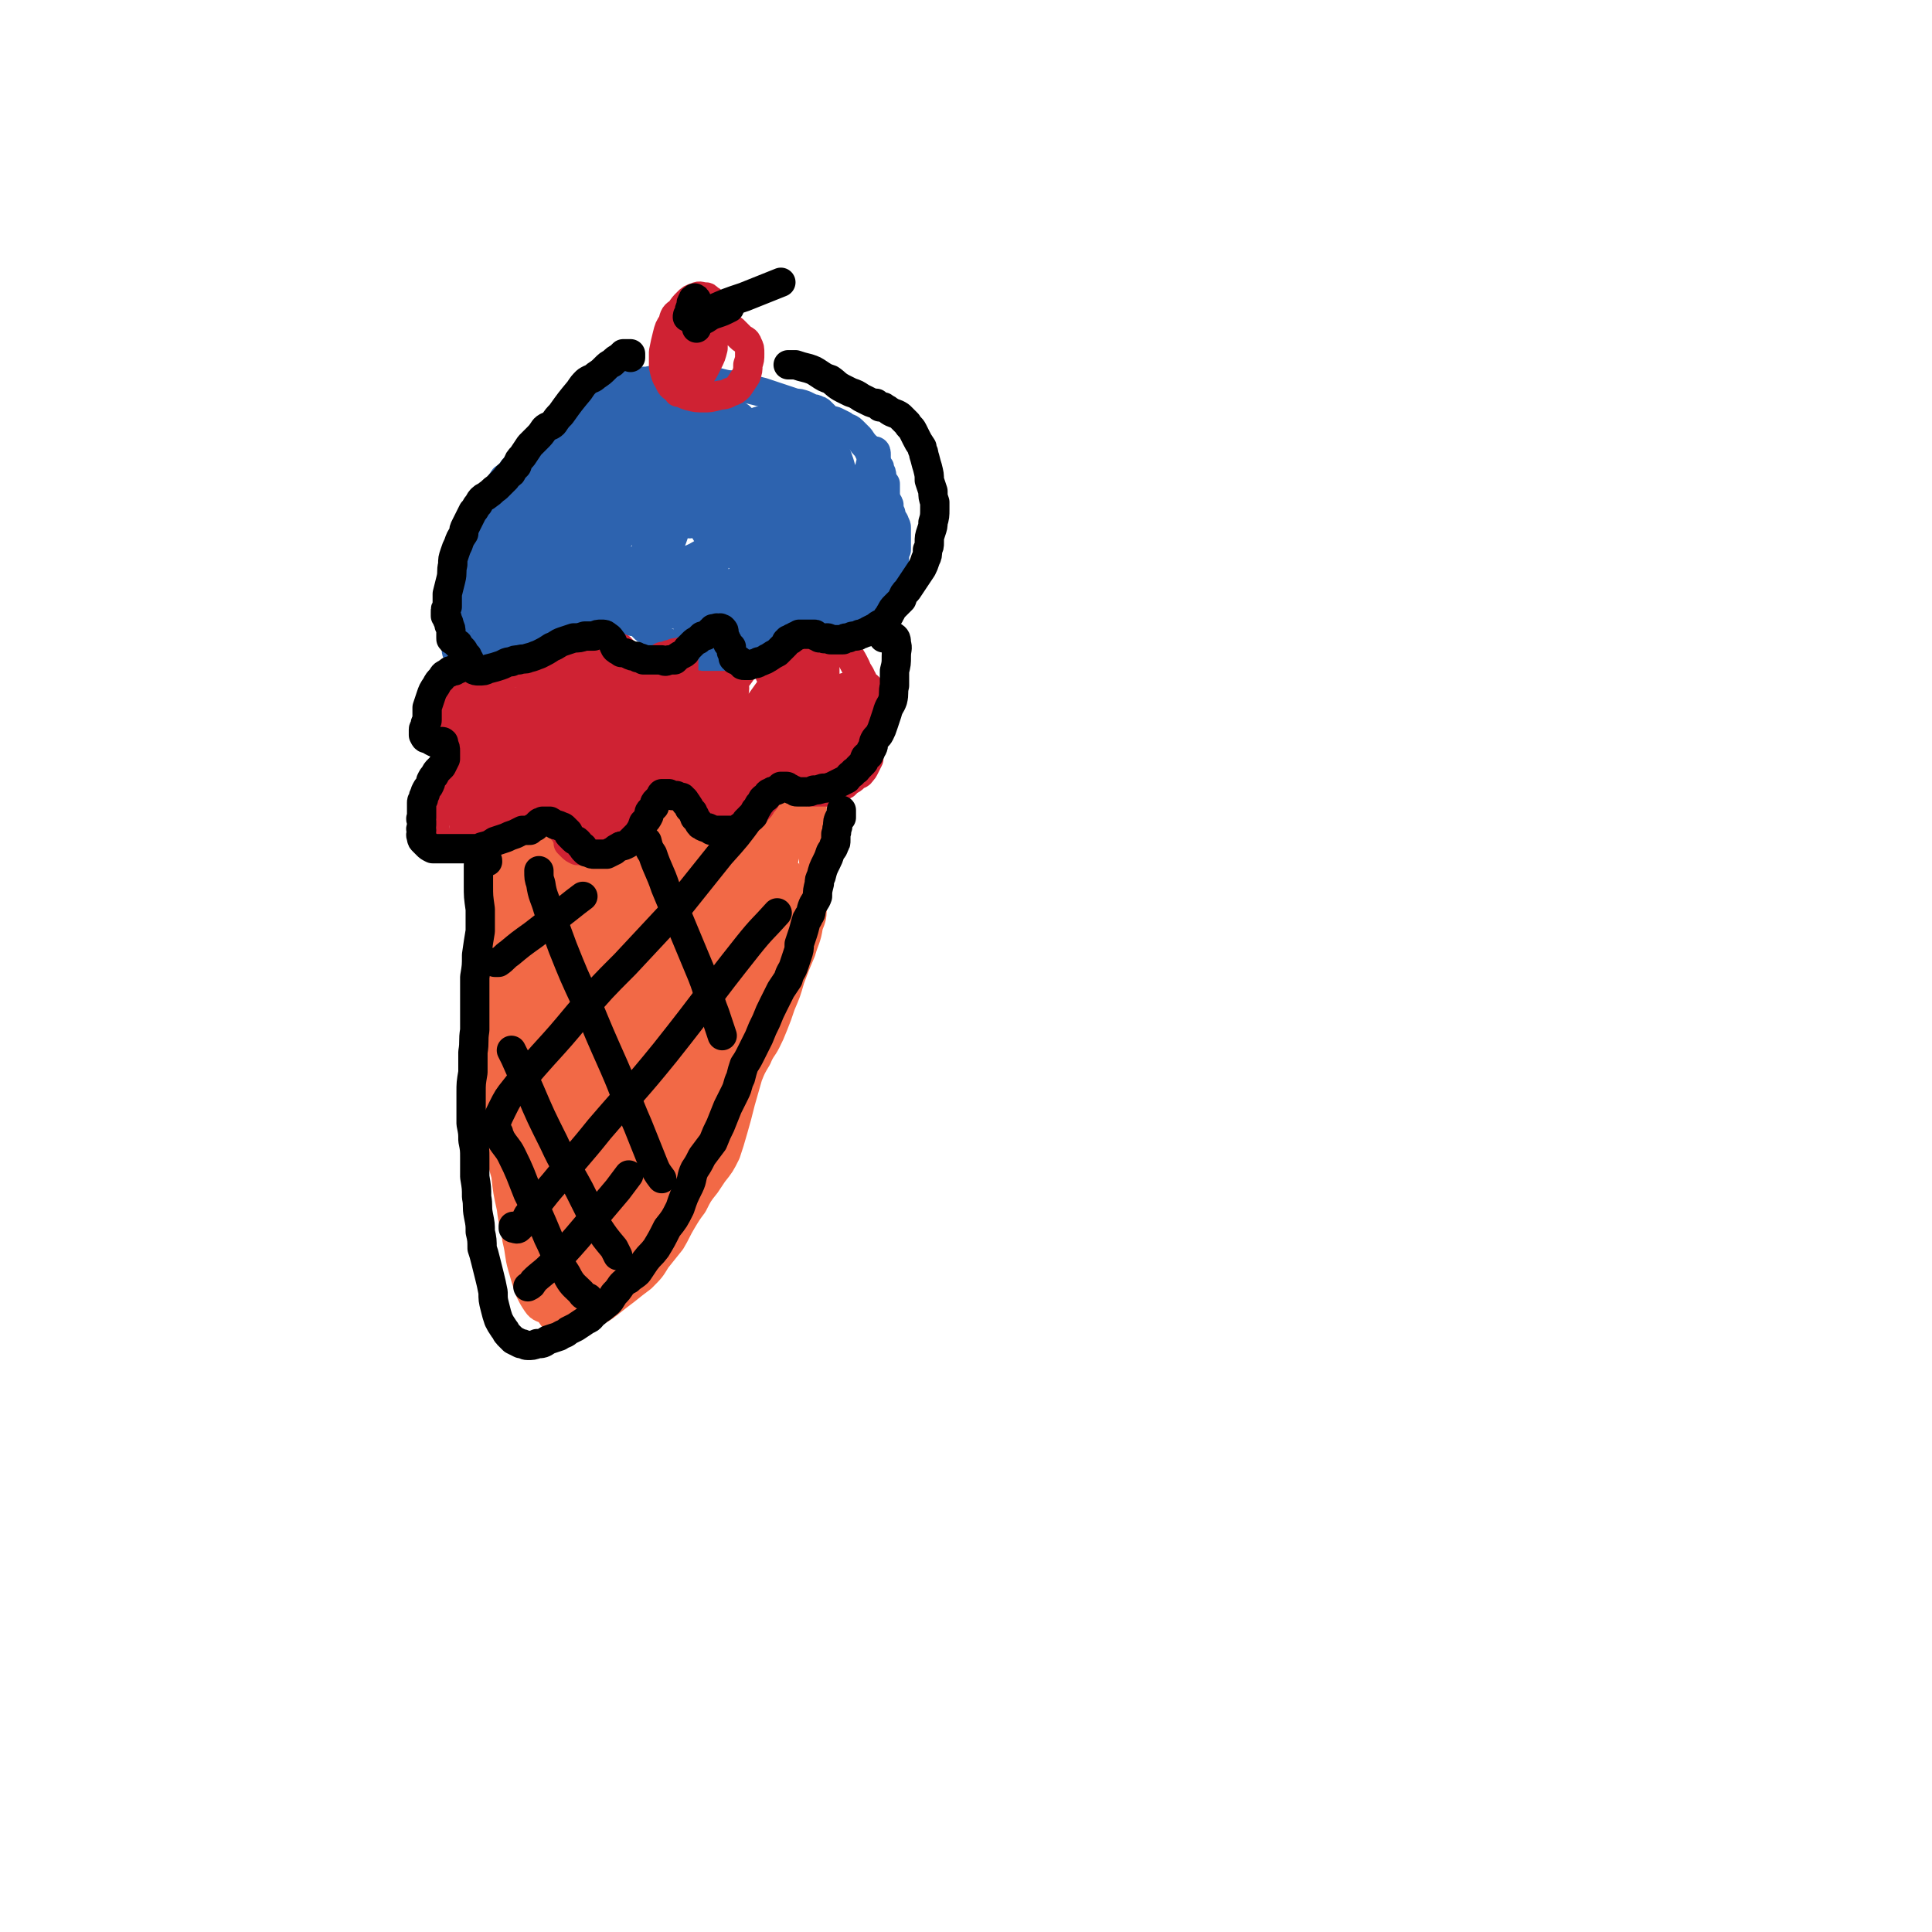 <svg viewBox='0 0 1054 1054' version='1.1' xmlns='http://www.w3.org/2000/svg' xmlns:xlink='http://www.w3.org/1999/xlink'><g fill='none' stroke='#F26946' stroke-width='16' stroke-linecap='round' stroke-linejoin='round'><path d='M267,461c0,0 0,0 0,0 0,0 0,0 0,0 0,-1 0,-1 0,-2 0,0 1,0 0,-1 0,0 0,0 0,0 0,3 0,3 0,5 0,3 0,3 0,5 0,4 1,4 1,7 0,5 1,5 1,10 0,6 0,6 0,12 0,7 0,7 0,14 0,7 -1,7 -1,14 0,8 0,8 0,15 1,8 1,8 1,16 1,9 1,9 1,18 0,9 0,9 1,18 0,9 0,9 1,18 0,8 0,8 1,16 1,8 1,8 3,15 1,9 1,9 3,18 1,9 2,9 3,17 2,8 1,8 3,15 2,7 2,7 4,13 2,4 2,4 4,7 2,3 3,2 6,4 2,2 2,3 4,5 2,2 2,2 4,3 2,1 3,1 5,1 3,-1 3,-1 6,-3 3,-2 3,-2 6,-5 4,-2 4,-2 8,-5 5,-4 5,-4 9,-7 5,-4 5,-4 9,-7 5,-5 5,-5 8,-10 4,-5 4,-5 8,-10 3,-5 3,-6 6,-11 3,-5 3,-5 6,-9 3,-6 3,-6 7,-11 2,-3 2,-3 4,-6 4,-5 4,-5 7,-11 2,-6 2,-6 4,-13 2,-7 2,-7 4,-15 2,-7 2,-7 4,-14 2,-5 2,-5 5,-10 2,-5 3,-5 5,-9 2,-4 2,-4 4,-9 2,-5 2,-5 4,-11 3,-7 3,-7 5,-14 3,-8 3,-8 6,-15 2,-7 3,-7 4,-14 2,-5 2,-5 2,-11 1,-5 1,-5 1,-10 0,-6 0,-6 0,-12 0,-6 -1,-6 -1,-13 0,-6 0,-7 0,-13 0,-4 0,-4 0,-8 1,-1 1,-1 1,-3 0,0 0,0 0,-1 0,-1 0,-1 0,-1 1,-2 1,-2 1,-4 1,-1 1,-1 1,-3 0,0 0,0 0,-1 '/><path d='M263,453c0,0 0,0 0,0 0,0 -1,0 -1,0 0,1 0,1 -1,1 0,1 0,1 0,1 0,0 0,0 1,0 2,-1 2,-1 4,-2 3,-1 3,-1 6,-2 3,-1 3,-1 6,-2 3,0 3,0 6,-1 4,0 4,0 8,-1 5,-1 5,0 9,-1 6,-1 6,-1 11,-1 5,-1 5,-1 9,-2 5,0 5,0 9,-1 5,-1 5,-1 10,-1 4,-1 4,-1 9,-2 4,-1 4,-1 8,-1 3,-1 3,-1 7,-1 3,-1 3,-1 6,-1 3,0 3,0 6,0 3,-1 3,-1 6,-1 3,-1 3,-1 6,-2 3,0 3,0 6,-1 2,0 2,0 4,-1 2,0 2,0 4,0 3,0 3,0 5,-1 2,0 2,0 5,-1 3,0 3,0 5,-1 3,-1 3,-1 6,-1 2,-1 2,-1 4,-2 2,0 2,0 5,0 1,0 1,-1 3,-1 1,0 1,0 2,0 0,0 0,0 1,0 0,0 0,0 0,0 '/><path d='M282,464c0,0 0,0 0,0 0,0 0,0 0,0 0,-1 0,-1 0,-1 0,0 0,0 0,0 0,-1 0,-1 0,-2 0,-1 0,-1 1,-2 0,-1 1,-1 1,-2 1,-1 1,-1 1,-2 0,0 0,0 0,0 0,0 0,0 0,0 -1,1 -1,1 -3,3 -2,2 -2,2 -4,5 -2,3 -2,3 -4,6 -3,4 -3,4 -5,7 -1,3 -1,3 -1,5 0,0 0,1 1,1 1,-1 2,-1 4,-3 2,-3 1,-3 3,-7 2,-3 2,-3 4,-7 1,-3 1,-3 2,-6 2,-2 2,-2 4,-4 1,-2 1,-2 2,-4 0,0 0,-1 0,-1 1,0 1,1 0,2 -1,3 -1,3 -2,5 -3,5 -3,5 -5,10 -3,6 -3,6 -5,13 -3,6 -4,6 -6,12 -2,5 -2,5 -3,9 0,1 -1,2 0,3 0,0 1,0 2,-1 4,-3 4,-3 6,-7 4,-5 4,-5 7,-11 3,-7 3,-7 7,-15 2,-5 2,-5 4,-10 2,-3 2,-3 4,-6 0,0 1,-1 0,-1 0,1 -1,2 -2,5 -2,6 -2,6 -4,12 -4,10 -4,10 -7,19 -3,11 -3,11 -7,21 -2,8 -2,8 -4,16 -1,4 -1,4 -2,8 0,0 0,0 0,0 2,-2 2,-2 3,-4 4,-6 4,-6 7,-13 3,-8 3,-8 6,-16 3,-9 2,-9 5,-18 3,-8 3,-8 6,-16 3,-7 4,-7 7,-13 1,-4 1,-4 3,-8 0,-1 0,-1 0,-1 -2,2 -2,3 -4,6 -4,7 -4,7 -7,15 -3,11 -3,11 -6,22 -4,13 -3,13 -7,26 -2,11 -3,11 -5,22 -1,7 -1,7 -1,14 -1,3 -1,3 0,6 0,0 0,0 0,0 1,-2 1,-2 2,-4 2,-6 2,-6 3,-12 3,-8 4,-8 6,-17 4,-12 3,-12 6,-24 4,-12 3,-13 7,-24 3,-8 4,-8 7,-15 1,-3 1,-3 2,-6 0,0 0,0 0,1 -1,3 -1,3 -3,7 -3,7 -4,7 -6,15 -5,12 -4,13 -8,25 -4,17 -4,17 -8,34 -5,17 -5,16 -8,33 -2,9 -2,10 -3,19 0,3 -1,4 0,7 1,1 2,0 3,-1 3,-3 2,-4 4,-9 2,-7 2,-7 4,-15 2,-11 2,-11 3,-23 3,-15 2,-15 5,-30 3,-16 3,-16 7,-31 3,-11 3,-11 8,-22 2,-6 3,-6 6,-11 0,-2 0,-2 1,-4 0,0 1,0 1,0 0,3 0,3 -1,6 -2,8 -2,8 -4,15 -3,13 -3,13 -6,26 -3,15 -4,15 -7,30 -3,14 -3,14 -6,28 -2,11 -2,11 -4,21 -1,7 -1,7 -1,13 -1,2 -1,3 -1,4 0,1 1,1 1,1 1,-4 2,-4 3,-8 2,-9 2,-9 4,-18 4,-14 4,-14 7,-29 4,-17 4,-17 8,-34 4,-16 4,-16 10,-31 3,-10 3,-10 7,-20 2,-4 2,-4 4,-8 0,0 0,-1 0,-1 -1,3 -1,3 -3,7 -3,8 -4,8 -7,17 -5,16 -5,16 -9,32 -6,19 -6,19 -11,38 -6,17 -6,17 -11,35 -4,12 -4,12 -6,25 -1,6 -2,7 -1,12 1,2 3,3 6,2 4,-2 4,-3 7,-8 6,-9 6,-9 10,-19 5,-14 4,-14 8,-28 3,-17 3,-17 6,-34 3,-17 2,-17 5,-34 3,-13 3,-13 6,-26 2,-6 3,-6 5,-12 1,-1 1,-3 2,-3 0,0 0,1 -1,2 -1,6 -2,6 -4,11 -3,11 -3,11 -6,22 -4,17 -4,17 -8,34 -4,19 -4,19 -7,37 -3,13 -3,13 -4,26 0,5 -1,6 0,11 0,1 1,2 2,1 3,-1 3,-2 4,-5 4,-7 4,-7 6,-14 4,-12 3,-12 6,-23 3,-16 2,-16 5,-31 3,-17 2,-17 6,-34 2,-15 3,-15 6,-29 2,-8 2,-8 5,-15 0,-1 1,-3 1,-3 0,1 0,3 -1,6 -1,7 -2,7 -4,14 -2,11 -3,11 -5,22 -3,16 -3,16 -5,31 -3,16 -3,16 -5,32 -1,12 -1,12 -2,25 -1,6 -1,6 -2,12 0,1 0,3 1,3 1,0 2,-2 3,-3 3,-6 3,-6 5,-12 4,-10 4,-10 6,-21 3,-14 3,-14 6,-28 3,-15 3,-15 6,-31 3,-13 3,-13 7,-26 2,-8 2,-8 4,-15 1,-1 2,-3 2,-2 0,0 -2,2 -2,4 -3,6 -3,6 -4,12 -3,10 -3,10 -5,21 -3,15 -3,15 -6,30 -3,14 -3,14 -4,29 -2,11 -2,11 -3,22 0,5 -1,5 0,10 0,1 1,2 2,1 2,-1 2,-3 3,-5 3,-8 4,-8 6,-17 3,-13 2,-13 4,-26 3,-15 2,-15 5,-31 2,-16 2,-16 6,-31 3,-13 3,-13 6,-25 1,-5 2,-6 3,-10 0,0 0,1 0,1 -1,6 -1,6 -2,11 -3,12 -3,12 -5,24 -3,16 -4,16 -6,33 -3,15 -3,15 -5,31 -2,11 -2,11 -3,22 -1,6 -1,6 -2,12 0,2 -1,3 0,3 0,0 0,-1 0,-2 2,-5 2,-5 3,-10 2,-11 2,-11 4,-22 3,-16 3,-16 5,-31 3,-16 3,-17 6,-33 3,-11 3,-11 6,-23 2,-5 2,-4 4,-9 0,0 0,-1 0,0 1,1 1,1 1,2 -1,9 -1,9 -2,17 -3,15 -4,14 -7,28 -3,13 -3,13 -6,26 0,0 0,0 0,0 -3,16 -4,16 -7,33 -1,9 -1,9 -2,18 0,2 0,2 0,4 0,1 1,0 1,0 2,-4 3,-4 4,-9 3,-10 3,-10 6,-20 3,-14 3,-14 6,-28 3,-17 3,-17 6,-33 3,-13 3,-13 7,-26 2,-7 2,-7 5,-13 0,-1 1,-2 1,-1 1,2 1,4 0,7 -1,11 -1,11 -3,21 -3,14 -3,14 -6,27 -3,14 -3,14 -6,27 -2,9 -2,9 -4,18 -1,5 -1,5 -1,10 0,1 -1,2 0,2 0,-1 1,-2 2,-3 3,-7 3,-7 5,-13 4,-12 4,-12 8,-23 4,-14 4,-14 9,-28 4,-14 3,-14 7,-28 3,-8 3,-8 6,-17 1,-3 1,-3 2,-5 1,-1 0,-1 0,-1 0,3 0,3 -1,6 -2,8 -3,8 -5,16 -5,13 -5,13 -9,26 -4,14 -4,14 -8,28 -3,10 -3,11 -5,21 -1,4 -1,4 -1,9 0,0 0,1 1,0 1,-1 1,-1 3,-4 3,-5 3,-5 5,-10 3,-8 3,-8 6,-16 3,-11 3,-12 6,-23 3,-13 3,-13 7,-26 3,-12 3,-12 7,-24 1,-5 1,-6 3,-10 0,0 1,1 1,1 -1,7 -2,7 -3,15 -3,12 -2,12 -5,24 -3,12 -3,12 -5,23 -2,9 -3,9 -5,18 -1,7 -1,7 -2,14 -1,4 -1,4 -2,8 0,0 -1,1 0,1 0,-1 1,-2 2,-4 4,-8 4,-8 7,-16 4,-12 4,-12 8,-25 4,-14 3,-14 7,-28 2,-10 2,-10 5,-19 1,-4 1,-4 2,-7 0,0 1,-1 1,-1 -1,5 -1,5 -3,10 -2,11 -2,11 -5,21 -3,12 -3,12 -6,24 -3,11 -3,11 -5,22 -2,7 -2,7 -3,15 -1,4 -1,4 -2,8 0,1 0,2 0,1 1,-1 2,-2 3,-4 2,-5 2,-5 4,-10 1,-2 1,-2 1,-4 3,-12 3,-12 6,-24 3,-14 3,-14 6,-27 2,-8 2,-8 5,-17 0,-1 1,-3 1,-2 -1,2 -1,4 -2,8 -2,11 -2,11 -5,21 -3,13 -3,13 -7,26 -4,12 -4,12 -8,25 -3,10 -3,10 -7,21 -3,9 -3,8 -6,17 -2,6 -1,6 -3,11 0,0 -1,1 0,1 1,-2 2,-3 3,-6 3,-9 3,-9 6,-17 4,-10 4,-10 7,-21 4,-10 4,-10 7,-21 2,-10 2,-10 4,-20 2,-4 2,-4 3,-8 0,0 0,-1 0,0 -2,3 -2,3 -4,7 -3,9 -3,9 -6,18 -4,13 -5,13 -8,25 -4,13 -4,13 -8,26 -2,10 -2,10 -4,20 -2,6 -2,6 -4,13 -1,2 -1,2 -1,5 0,0 1,0 1,0 2,-4 3,-4 5,-9 4,-9 4,-9 7,-19 4,-14 4,-14 8,-28 4,-15 4,-15 8,-29 3,-11 4,-11 7,-21 1,-3 1,-5 2,-6 0,-1 0,0 0,1 -1,5 -2,5 -3,9 -3,9 -3,8 -5,17 -3,9 -3,9 -5,19 -2,9 -2,9 -4,18 -1,8 -1,8 -3,17 -1,5 -1,5 -2,10 -1,1 -1,1 -1,3 0,0 0,1 0,1 2,-3 2,-3 4,-7 4,-8 4,-8 7,-16 5,-11 4,-11 8,-23 4,-12 4,-12 8,-24 3,-8 3,-8 5,-16 1,-1 1,-3 0,-3 0,0 -2,2 -3,4 -4,8 -4,8 -7,16 -5,12 -5,13 -10,25 -5,14 -5,14 -11,28 -6,13 -6,13 -12,25 -5,10 -5,10 -10,20 -4,8 -4,8 -8,15 -1,3 -1,3 -3,6 0,1 -1,2 -1,2 0,-3 0,-4 1,-8 1,-8 2,-8 3,-17 2,-12 2,-12 3,-25 0,-13 1,-13 0,-25 -1,-10 0,-11 -3,-19 -1,-3 -3,-6 -5,-4 -4,2 -5,4 -8,10 -5,11 -4,11 -8,23 -4,12 -3,12 -7,24 -3,10 -3,10 -6,21 -2,8 -2,8 -4,15 -1,2 -1,2 -2,3 -1,3 -1,3 -2,6 0,1 0,1 0,1 -1,2 -2,1 -3,3 0,0 1,1 0,1 -2,1 -2,2 -5,2 -2,0 -3,0 -5,-2 -3,-3 -2,-4 -4,-8 -2,-8 -1,-8 -3,-16 -1,-9 0,-9 -2,-18 -1,-7 0,-7 -2,-13 -1,-2 -2,-3 -3,-3 -2,1 -2,2 -3,5 -2,6 -2,6 -3,12 -1,9 -1,9 -1,19 -1,10 -1,10 -1,21 0,8 0,8 0,16 0,4 1,4 1,8 0,1 1,2 1,2 0,-1 0,-1 0,-2 0,-4 0,-4 0,-8 1,-6 1,-6 1,-11 0,-7 0,-7 0,-14 -1,-8 -1,-8 -2,-17 -1,-9 -1,-9 -2,-18 -1,-7 -1,-7 -4,-13 0,-2 -1,-3 -2,-2 -1,1 -1,3 -2,6 -1,8 -1,8 -1,16 0,11 1,11 2,21 0,9 1,9 2,18 1,7 1,7 1,13 1,4 1,4 1,8 0,2 0,2 0,4 0,1 0,2 0,2 0,-1 0,-2 0,-3 0,-5 0,-5 -1,-9 -1,-8 -1,-7 -3,-15 -1,-8 -1,-8 -2,-16 -1,-8 -1,-8 -3,-15 -1,-5 -1,-5 -2,-10 -1,-2 -1,-2 -2,-3 0,-1 -1,-1 -1,0 -1,3 -1,3 -1,7 0,7 0,7 1,14 1,9 1,9 2,18 1,10 1,10 2,19 1,7 0,7 1,15 0,4 0,4 1,7 0,2 0,2 1,3 0,0 0,-1 0,-1 -1,-1 -1,-1 -1,-3 0,-5 0,-5 0,-9 -1,-7 -1,-7 -1,-14 -1,-7 -1,-7 -1,-15 -1,-7 -1,-7 -2,-14 0,-3 0,-3 -1,-7 -1,-1 -1,-1 -2,-1 0,0 0,0 0,0 -1,3 -1,3 -1,6 1,7 0,7 1,13 2,9 2,9 4,18 1,8 1,8 2,16 1,6 1,6 2,13 1,4 1,4 1,9 1,4 1,4 2,8 0,4 0,4 0,7 1,3 1,3 1,5 1,1 1,1 2,2 0,0 0,0 1,0 1,1 1,1 1,1 1,0 1,0 2,0 0,0 0,0 1,0 0,0 0,0 0,0 1,0 1,0 1,0 1,0 1,0 1,0 1,0 1,0 1,0 1,-1 1,-1 2,-1 1,-1 1,-2 2,-3 1,-1 1,-1 3,-3 1,-1 1,-1 2,-2 1,-1 1,-1 1,-2 1,0 1,0 2,-1 0,0 0,0 0,-1 1,0 1,0 1,0 0,0 0,0 1,1 0,0 0,0 0,0 1,1 1,1 1,2 0,0 0,0 0,1 0,2 0,2 -1,3 -1,2 -1,2 -2,5 0,2 0,2 -1,4 -1,1 -1,1 -1,2 0,1 0,1 -1,2 0,0 0,0 0,0 0,0 0,0 0,0 0,0 -1,0 -1,0 0,-1 0,-2 0,-3 -1,-3 -1,-4 -1,-7 0,-2 1,-3 0,-5 0,-1 0,-2 0,-3 0,0 0,0 -1,-1 0,0 0,0 0,0 0,1 0,1 0,1 1,0 1,0 2,0 0,0 0,0 1,0 '/><path d='M303,642c0,0 0,0 0,0 0,1 0,1 0,2 -1,3 -2,3 -2,7 -2,5 -2,5 -2,10 -1,5 -1,5 -2,11 0,6 0,6 0,12 0,6 0,6 1,11 1,4 2,4 3,7 2,3 1,3 3,5 1,1 1,1 2,2 2,0 2,0 4,-1 1,0 1,-1 3,-2 1,-1 1,-1 3,-3 1,-1 1,-1 2,-3 2,-1 2,-1 4,-2 2,-2 2,-2 3,-4 1,-1 1,-1 2,-2 2,-1 2,-1 4,-3 1,-1 1,-1 2,-3 0,-1 0,0 1,-1 1,-1 1,-1 2,-2 2,-1 2,-1 4,-3 1,-2 1,-2 3,-4 1,-2 2,-2 3,-4 1,-2 1,-2 3,-4 1,-2 2,-2 3,-4 1,-3 1,-3 2,-6 2,-3 1,-3 3,-6 1,-4 1,-4 3,-8 2,-3 2,-3 4,-6 1,-3 1,-3 3,-5 2,-2 2,-2 4,-3 2,-2 2,-2 4,-4 2,-2 2,-3 4,-5 2,-3 3,-2 5,-5 1,-2 1,-2 2,-5 1,-1 1,-1 2,-2 0,0 0,0 0,-1 0,-1 0,-1 0,-2 0,-1 0,-1 0,-1 -1,-1 -1,-1 -2,0 -2,1 -2,2 -4,4 -3,5 -3,5 -6,10 -3,7 -3,7 -6,14 -4,7 -4,7 -7,14 -4,6 -3,6 -7,13 -3,5 -3,5 -6,11 -2,4 -2,4 -4,8 -2,3 -2,3 -4,7 -1,3 -1,3 -3,6 -2,3 -2,3 -4,5 -1,2 -1,2 -2,3 -1,1 -1,1 -2,2 -1,0 -1,0 -2,0 0,-1 0,-1 0,-2 0,-1 0,-1 0,-3 1,-2 1,-2 2,-4 2,-2 2,-1 4,-3 2,-3 2,-3 5,-6 3,-2 4,-2 7,-5 3,-3 3,-3 6,-6 4,-3 4,-3 8,-7 3,-5 3,-5 7,-9 2,-4 2,-4 5,-7 1,-3 1,-3 3,-6 1,-2 1,-2 3,-4 1,-2 1,-2 2,-3 1,-1 1,-1 2,-2 1,-2 1,-2 3,-3 1,-1 1,-1 2,-3 1,-1 1,-1 1,-3 1,-1 1,-1 1,-2 0,0 0,-1 0,-1 0,0 -1,0 -1,0 -1,1 -1,2 -2,3 -2,2 -2,2 -4,5 -2,2 -2,2 -4,5 -2,3 -2,3 -5,6 -2,3 -2,3 -5,6 -2,4 -2,3 -4,7 -2,2 -2,3 -4,6 -2,3 -2,3 -4,7 -2,2 -2,2 -4,5 -2,2 -2,2 -5,4 -2,1 -2,1 -4,2 -2,2 -2,2 -5,3 '/><path d='M318,663c0,0 0,0 0,0 1,-3 1,-3 2,-5 1,-4 1,-4 1,-8 0,-3 0,-3 0,-6 -1,-2 -1,-2 -3,-4 -1,-1 -1,-1 -2,-2 -1,0 -1,-1 -2,0 -1,0 -1,0 -2,2 -1,3 -1,3 -2,7 -1,7 0,7 -1,14 -1,9 -1,9 -2,17 0,7 0,7 -1,15 0,3 0,3 0,6 0,1 0,1 1,1 0,0 1,-1 1,-3 1,-4 1,-4 1,-9 1,-5 1,-5 1,-11 0,-5 0,-5 0,-11 0,-6 0,-6 0,-12 -1,-4 -1,-4 -2,-7 0,-1 -1,-1 -1,-1 -1,3 -1,3 -1,7 0,6 0,6 0,12 0,6 0,6 0,13 0,5 0,5 2,9 0,2 0,3 2,4 1,0 2,0 3,-1 3,-2 2,-2 4,-6 2,-4 2,-4 4,-8 2,-6 2,-5 4,-11 1,-5 1,-5 2,-11 1,-5 1,-5 2,-10 0,-1 0,-2 0,-3 0,0 0,1 0,2 -1,5 -1,5 -2,10 -1,7 -1,7 -2,15 -1,6 -1,6 -2,13 0,4 0,4 0,7 0,1 0,2 0,2 1,1 2,0 3,-1 3,-3 2,-4 4,-8 3,-6 3,-6 5,-13 3,-8 3,-8 5,-17 3,-11 2,-11 4,-22 3,-12 3,-12 5,-24 2,-12 2,-12 4,-24 1,-8 1,-8 2,-16 0,-2 0,-4 0,-3 -2,1 -3,3 -4,6 -4,10 -3,11 -6,21 -3,14 -2,14 -5,27 -3,12 -4,12 -6,24 -2,10 -2,10 -3,20 -1,5 -1,5 -2,10 0,1 0,2 0,2 1,-1 1,-2 2,-4 1,-5 1,-5 2,-10 2,-10 2,-10 3,-19 2,-12 2,-12 3,-24 2,-13 2,-14 3,-27 1,-13 1,-13 2,-26 1,-7 1,-7 1,-15 0,-1 0,-3 0,-2 -1,2 -2,4 -3,9 -3,10 -3,10 -5,21 -2,15 -2,16 -4,31 -2,14 -2,14 -3,28 -1,10 -1,10 -1,19 0,4 -1,4 0,7 0,1 1,1 1,0 1,-3 1,-3 1,-7 0,-6 0,-6 0,-12 0,-8 -1,-8 -1,-15 -1,-11 -1,-11 -1,-22 -1,-13 -1,-13 0,-25 0,-11 1,-10 2,-21 0,-4 0,-5 0,-9 0,-1 0,0 0,1 -1,7 -1,7 -2,14 -1,11 -1,11 -2,23 -1,13 -1,13 -2,26 -1,9 -1,9 -2,19 -1,7 -1,7 -1,13 -1,3 -1,5 0,5 0,1 1,-1 1,-3 3,-6 3,-6 5,-12 2,-10 2,-10 4,-20 2,-13 2,-13 4,-25 2,-11 2,-11 4,-22 0,-5 1,-5 1,-9 0,-1 0,0 0,1 0,7 1,7 1,14 -1,15 -1,15 -3,30 -2,16 -3,16 -5,31 -1,11 -1,11 -2,23 -1,5 -1,5 -2,11 0,1 0,2 0,2 1,0 2,-2 3,-3 3,-7 4,-7 6,-15 4,-11 4,-12 7,-24 3,-14 2,-14 5,-29 2,-16 2,-16 4,-32 2,-13 2,-13 4,-26 1,-5 1,-7 3,-10 0,-1 1,2 1,4 -1,10 0,10 -1,20 -2,16 -3,16 -5,31 -2,16 -2,16 -4,31 -2,10 -2,10 -4,20 -1,6 -1,6 -2,12 -1,2 -1,3 -1,4 0,0 1,0 1,0 1,-4 1,-4 2,-8 3,-8 4,-8 6,-16 4,-13 3,-13 7,-26 4,-17 4,-17 8,-34 4,-14 4,-15 8,-29 2,-8 2,-8 4,-15 1,-1 1,-2 1,-2 -2,3 -2,4 -3,8 -4,13 -4,13 -6,26 -4,17 -4,17 -8,34 -2,15 -3,15 -5,29 -2,9 -2,9 -3,17 0,5 -1,5 -1,10 0,0 1,1 1,0 2,-3 2,-4 3,-7 3,-8 4,-8 6,-15 4,-11 4,-12 7,-23 4,-15 4,-15 7,-30 4,-14 3,-14 7,-28 2,-9 2,-9 4,-18 1,-2 1,-3 1,-4 0,0 0,1 0,2 -2,7 -3,7 -4,13 -4,13 -3,14 -6,27 -4,15 -4,15 -7,30 -3,10 -3,10 -5,21 -1,5 -1,5 -1,10 0,0 0,0 0,0 3,-5 3,-6 6,-11 4,-9 4,-9 7,-19 4,-11 4,-11 7,-23 4,-12 3,-12 6,-24 3,-11 4,-11 7,-21 2,-5 2,-5 4,-11 0,-1 1,-2 1,-2 0,0 -1,1 -1,3 -3,7 -4,7 -7,14 -4,11 -4,11 -7,23 -3,8 -3,9 -6,17 -1,5 -1,5 -2,10 -1,1 -2,2 -2,2 0,-2 0,-3 1,-6 2,-7 3,-6 5,-14 2,-8 2,-8 4,-17 2,-7 1,-7 3,-14 0,-2 0,-3 1,-5 0,0 0,1 0,2 -1,6 -2,6 -3,11 -3,10 -3,10 -5,20 -2,7 -2,7 -4,14 0,4 0,4 -1,8 -1,0 -1,1 -1,1 0,0 0,-1 1,-2 1,-2 1,-2 2,-4 '/></g>
<g fill='none' stroke='#CF2233' stroke-width='16' stroke-linecap='round' stroke-linejoin='round'><path d='M253,363c0,0 0,0 0,0 0,0 0,0 0,0 0,0 0,0 0,0 0,1 0,1 -1,1 0,1 0,1 0,1 0,1 0,1 0,1 1,1 1,1 1,2 1,1 2,1 2,3 0,1 0,1 0,3 0,2 0,2 0,4 0,3 0,3 0,5 0,2 -1,2 -1,5 0,2 0,2 0,4 0,1 0,1 0,2 -1,3 0,3 -1,6 -1,1 -1,1 -2,3 -1,1 -1,1 -2,3 -1,2 -1,2 -2,4 -1,2 -1,2 -2,4 0,2 0,2 -1,3 -1,2 -1,2 -2,4 -1,1 -1,1 -1,3 -1,2 -1,2 -2,3 -1,2 -1,2 -2,4 0,2 0,2 0,4 0,1 0,2 0,3 0,2 0,2 0,3 0,2 0,2 0,3 0,1 0,1 0,2 0,2 -1,2 0,4 0,1 0,1 0,3 0,1 1,1 1,3 1,1 1,1 1,2 1,0 1,1 2,1 0,0 1,0 1,1 1,0 2,0 3,0 1,0 1,0 2,0 0,0 0,1 1,1 1,0 1,0 3,0 1,0 1,0 2,0 2,0 2,0 3,-1 2,0 2,0 3,-1 1,-1 0,-1 1,-1 1,-1 1,-1 2,-1 1,-1 1,-1 2,-1 1,-1 1,-1 2,-2 1,0 1,0 2,-1 1,-1 1,-1 2,-2 2,-1 2,-1 3,-1 2,-1 2,-1 3,-1 1,-1 1,-1 2,-1 1,0 1,0 2,0 2,-1 2,-1 4,-1 1,-1 1,-1 3,-1 1,-1 1,-1 3,-1 1,-1 1,-1 2,-1 2,0 2,0 4,0 1,1 0,1 1,2 2,1 2,0 4,1 1,1 1,1 2,2 1,1 1,1 2,2 1,1 2,0 2,2 2,1 1,1 2,3 1,2 1,2 1,4 1,1 1,1 2,2 1,1 1,1 3,2 2,0 2,0 4,0 2,0 2,0 3,0 1,0 1,0 3,0 0,0 0,0 1,-1 2,0 2,0 3,0 2,-1 2,-1 4,-2 2,-1 2,-1 4,-2 2,-2 2,-2 3,-3 2,-1 1,-1 3,-2 1,-1 1,-1 2,-2 0,-1 1,-1 1,-2 1,-1 1,-1 1,-2 1,-2 1,-1 2,-3 1,-1 1,-1 1,-2 1,-1 1,-1 1,-2 1,-2 1,-2 2,-3 1,-1 1,-1 2,-2 0,0 0,0 1,0 1,-1 0,-1 1,-2 1,-1 1,-1 2,-1 1,0 1,0 2,-1 0,0 0,0 0,0 1,-1 1,0 2,-1 2,0 2,0 3,-1 2,0 2,0 3,-1 1,0 1,0 2,0 1,-1 1,-1 2,-1 1,0 1,0 1,0 2,0 2,1 3,1 2,0 2,0 3,0 1,1 1,1 2,1 1,1 1,1 1,2 1,1 1,1 2,2 0,2 0,2 0,4 0,0 1,0 1,1 1,1 1,1 1,2 1,1 1,1 2,2 1,1 0,1 1,2 1,0 1,0 2,1 1,1 0,1 1,1 2,1 2,1 3,1 1,0 1,0 2,0 1,0 1,0 2,0 1,0 1,0 2,0 1,-1 1,-1 3,-1 1,0 1,0 2,-1 1,-1 1,-1 3,-1 1,-1 1,-1 2,-2 1,-1 1,-1 2,-2 1,-1 1,-1 1,-2 1,-1 1,-1 2,-2 1,-1 1,-2 2,-3 1,-1 1,-1 2,-2 1,-1 1,-2 2,-3 1,-2 1,-2 2,-3 1,-2 1,-2 2,-3 1,-1 0,-2 1,-3 1,-1 2,0 3,-1 1,0 1,0 2,0 0,0 0,0 1,1 1,0 1,0 2,1 0,1 0,0 1,1 1,1 1,0 2,1 0,2 0,2 1,4 0,1 0,1 0,3 0,0 0,1 0,1 1,1 1,1 2,1 1,0 2,0 3,0 1,0 1,0 2,0 1,0 1,0 1,0 1,0 1,0 2,0 1,0 1,0 2,0 2,0 2,0 3,-1 1,-1 1,-1 3,-2 1,0 1,0 3,-1 1,-1 1,-1 2,-2 2,-1 2,-1 3,-2 2,-2 3,-1 4,-3 1,-1 1,-1 2,-3 1,-2 1,-2 2,-4 0,-1 0,-1 0,-3 1,-3 0,-3 1,-5 1,-4 2,-4 3,-7 1,-4 0,-4 1,-8 0,-2 0,-2 0,-5 0,-1 0,-1 0,-1 -1,-3 -1,-3 -3,-6 -1,-2 -1,-2 -2,-4 -2,-2 -2,-1 -3,-3 -1,-1 0,-1 -1,-2 -1,-3 -2,-3 -3,-6 -2,-4 -2,-4 -4,-7 -2,-4 -2,-4 -4,-8 -1,-4 -1,-4 -3,-7 -2,-3 -2,-3 -5,-6 -2,-2 -2,-2 -5,-4 -2,-1 -2,-2 -5,-3 -3,-2 -3,-2 -7,-3 -3,-1 -3,-1 -7,-2 -3,-1 -3,-1 -7,-1 -4,0 -4,0 -7,0 -3,0 -3,0 -7,0 -3,0 -3,0 -6,-1 -4,0 -4,0 -8,-1 -5,0 -5,-1 -11,-1 -4,0 -4,0 -9,0 -4,1 -4,1 -8,2 -3,0 -3,0 -5,0 -3,-1 -3,-1 -5,-2 -2,0 -2,-1 -4,-1 -3,-1 -3,-1 -5,-1 -3,0 -3,0 -6,0 -3,0 -3,1 -6,1 -3,1 -3,0 -6,1 -3,0 -3,0 -6,0 -3,1 -3,1 -6,1 -3,1 -4,1 -7,2 -3,2 -3,2 -6,4 -2,1 -2,1 -5,2 -3,1 -3,1 -5,3 -3,1 -2,1 -5,3 -3,1 -3,1 -5,2 -3,2 -3,2 -6,5 -3,2 -3,2 -6,4 -3,1 -3,1 -5,3 -2,1 -2,2 -4,3 -2,2 -3,2 -4,4 -3,3 -3,3 -5,6 -2,4 -2,4 -5,8 -3,5 -3,5 -5,11 -2,5 -2,5 -3,10 0,4 0,4 0,8 '/><path d='M272,350c0,0 0,0 0,0 -1,1 -1,1 -2,2 -3,3 -4,3 -5,6 -2,5 -2,6 -3,11 -2,7 -2,7 -3,15 -2,8 -2,8 -3,17 -2,8 -2,8 -3,16 -1,6 -1,6 -3,12 0,3 0,3 0,6 0,0 0,1 0,1 0,0 0,0 0,-1 1,-2 0,-2 1,-5 1,-1 1,-1 1,-2 2,-5 2,-5 4,-9 0,-2 0,-2 1,-4 3,-9 4,-9 7,-19 4,-10 4,-10 8,-21 2,-7 2,-7 3,-15 1,-3 2,-5 1,-5 -1,-1 -2,1 -4,3 -4,5 -4,5 -7,11 -4,8 -4,8 -7,17 -3,11 -3,11 -6,21 -3,10 -4,10 -6,20 -1,6 -1,6 -2,12 0,2 -1,3 0,3 1,1 2,0 3,-1 3,-5 3,-5 5,-11 3,-6 2,-6 4,-12 2,-5 2,-5 4,-9 1,-5 2,-5 4,-9 2,-3 2,-3 4,-7 1,-2 1,-2 2,-3 0,-1 0,-1 0,0 -1,3 -1,3 -3,7 -2,6 -3,5 -5,12 -2,7 -2,7 -4,14 -2,7 -2,7 -3,14 -1,4 -1,4 -2,9 0,2 0,2 0,5 0,0 0,1 0,1 1,1 1,1 2,0 2,-3 2,-4 3,-8 2,-6 2,-6 4,-12 3,-7 3,-7 5,-15 2,-4 2,-4 4,-9 1,-2 1,-2 2,-4 0,0 0,-1 0,0 -2,2 -2,3 -3,6 -2,6 -2,6 -4,12 -2,6 -2,6 -4,12 -1,4 -1,4 -2,9 -1,1 -1,1 -1,3 0,1 1,1 1,1 2,-1 2,-2 4,-4 3,-4 3,-4 6,-8 3,-6 3,-6 6,-12 3,-6 3,-6 6,-12 1,-3 1,-3 3,-7 1,-1 1,-1 1,-2 0,0 0,0 0,0 0,3 0,3 0,6 -2,6 -2,6 -3,11 -2,7 -2,7 -4,14 -1,4 -1,4 -1,8 -1,2 -1,2 -1,4 0,0 0,0 0,0 2,-1 2,-1 4,-3 3,-3 3,-3 5,-7 3,-6 3,-6 5,-12 2,-6 2,-6 4,-13 2,-4 2,-4 4,-7 0,-1 0,-1 1,-2 0,0 0,0 0,1 0,2 0,2 0,5 -1,6 -1,6 -2,11 -1,6 -2,6 -3,13 -1,5 -1,5 -1,10 0,3 -1,3 0,5 1,1 2,1 3,0 2,0 2,-1 3,-3 3,-3 3,-3 5,-6 1,-4 1,-4 3,-8 2,-6 2,-6 5,-12 1,-3 1,-4 2,-6 1,-1 1,-1 1,-2 1,0 1,-1 1,-1 0,2 0,3 0,5 -1,4 -1,4 -2,7 0,1 0,1 0,3 -1,5 -1,5 -2,10 -1,4 -1,3 -2,7 0,3 0,3 0,7 0,1 0,1 1,2 1,0 2,1 4,0 2,-3 2,-3 4,-6 3,-5 3,-5 6,-10 2,-6 2,-7 4,-13 2,-5 2,-5 4,-11 0,-2 0,-3 1,-5 1,-1 1,-2 1,-1 1,0 1,1 1,2 0,5 0,5 -1,9 0,7 -1,7 -2,14 -1,4 -1,4 -2,9 0,3 0,3 0,7 0,0 0,1 0,0 2,0 2,0 3,-1 2,-3 2,-3 3,-6 2,-4 2,-4 4,-8 3,-5 3,-5 5,-11 2,-6 2,-6 4,-13 1,-3 2,-3 3,-6 1,-1 1,-2 1,-1 -1,1 -2,2 -2,4 -2,5 -2,5 -4,10 -2,7 -2,7 -5,13 -3,6 -3,6 -5,12 -2,3 -2,3 -3,7 0,2 0,2 0,4 0,0 0,0 0,0 0,0 1,-1 1,-1 1,-3 0,-3 1,-6 2,-5 2,-5 4,-9 2,-6 2,-6 4,-13 2,-4 1,-4 3,-9 0,-1 0,-2 0,-2 -2,1 -3,2 -5,5 -4,5 -4,5 -7,11 -3,5 -3,5 -5,11 -3,4 -2,4 -4,8 -2,4 -2,4 -4,7 -1,1 -1,2 -1,2 -1,0 0,0 0,-1 1,-3 1,-4 3,-7 3,-5 3,-6 6,-11 3,-5 3,-5 6,-10 4,-5 4,-5 8,-9 3,-5 2,-5 6,-10 2,-2 3,-2 5,-4 1,0 1,-1 1,-1 1,2 0,3 0,6 -2,6 -2,6 -4,12 -1,6 -1,6 -2,13 -1,4 -1,4 -2,7 0,1 -1,2 0,3 0,0 1,-1 2,-2 3,-3 3,-3 6,-7 4,-5 3,-5 6,-11 3,-5 4,-5 7,-10 2,-4 2,-4 4,-8 1,-2 1,-1 2,-3 0,0 0,0 0,0 0,-1 1,-1 1,-1 0,2 -1,2 -1,5 0,1 0,1 -1,2 -1,5 -1,5 -3,11 -2,5 -2,5 -4,10 -1,2 -1,2 -1,5 0,0 0,0 0,0 0,1 -1,2 -1,3 1,0 1,0 1,0 2,-1 3,-1 4,-3 4,-3 3,-3 6,-7 4,-4 4,-4 7,-8 4,-5 4,-5 7,-9 1,-3 1,-3 2,-5 0,0 1,-1 1,-1 -1,2 -1,2 -2,4 -1,4 -1,4 -2,8 -2,4 -3,4 -4,9 -1,3 -1,3 -2,7 -1,2 -1,2 -1,4 0,0 0,0 1,0 2,-1 2,-1 4,-3 2,-3 2,-4 4,-7 3,-4 3,-4 5,-8 1,-3 1,-3 2,-5 1,-2 1,-2 2,-4 1,-1 1,-1 2,-1 0,0 0,0 0,0 0,2 1,2 0,4 -1,5 -1,5 -2,10 -2,5 -2,5 -4,10 -1,4 -1,4 -2,8 0,2 0,3 0,3 0,0 1,-1 1,-1 3,-3 3,-3 5,-6 3,-4 3,-4 6,-9 2,-4 2,-4 5,-9 2,-4 2,-4 4,-8 2,-2 2,-2 3,-4 0,-1 0,-1 1,-1 0,1 0,1 -1,2 0,3 -1,3 -1,6 -1,4 -1,4 -2,7 -1,4 -2,4 -3,7 0,2 0,2 -1,4 0,1 0,1 0,1 1,0 2,0 2,-1 3,-3 3,-4 6,-7 4,-6 3,-6 7,-12 4,-5 4,-5 8,-10 3,-3 3,-3 5,-6 1,0 2,-1 2,-1 1,0 0,0 0,1 0,2 1,2 0,4 0,4 -1,4 -2,7 -1,4 -2,4 -3,8 -1,3 -1,4 -2,7 0,1 -1,1 0,2 1,0 1,0 2,-1 4,-2 4,-2 6,-5 4,-4 3,-4 6,-8 2,-4 2,-4 5,-7 2,-2 2,-1 4,-3 0,-1 0,-1 1,-2 0,0 0,-1 0,-1 -1,2 0,2 -1,4 -1,3 -1,3 -3,6 -1,4 -1,4 -2,8 -1,2 -1,2 -2,5 0,1 -1,2 -1,3 0,0 1,0 1,0 2,-3 2,-3 4,-5 2,-4 2,-4 4,-8 2,-4 2,-4 5,-8 2,-4 2,-4 5,-7 0,-2 0,-2 1,-3 0,0 1,-1 1,-1 0,2 0,3 -1,5 -1,3 -1,3 -3,6 -2,3 -2,3 -4,6 -1,2 -1,3 -3,5 0,1 0,1 -1,2 0,0 -1,1 -1,0 0,0 0,0 -1,-1 0,-3 0,-3 0,-6 0,-6 0,-6 0,-11 1,-6 1,-6 2,-12 1,-3 1,-3 2,-6 0,0 0,-1 -1,-1 -1,3 -1,4 -3,7 -3,6 -3,6 -6,11 -4,6 -4,6 -8,12 -4,5 -4,5 -8,9 -2,3 -2,3 -5,5 -1,0 -1,0 -1,-1 0,-3 0,-4 2,-7 2,-7 3,-7 6,-14 3,-7 3,-7 5,-14 2,-4 2,-5 3,-9 1,-2 1,-2 1,-4 0,0 0,0 0,0 0,0 0,0 -1,1 -2,3 -2,3 -4,6 -4,4 -4,4 -8,9 -5,5 -5,5 -10,11 -3,3 -3,3 -6,6 -1,1 -1,2 -2,1 -1,0 0,-1 0,-3 1,-5 1,-5 3,-9 2,-6 2,-6 4,-11 1,-4 1,-4 3,-9 0,-1 1,-2 1,-3 0,-1 -1,-1 -1,0 -3,3 -3,3 -6,7 -5,7 -5,7 -10,14 -7,9 -7,9 -14,17 -6,8 -5,8 -12,15 -3,3 -3,3 -6,6 -1,0 -2,1 -2,0 0,-2 1,-3 2,-6 1,-5 2,-5 4,-10 2,-5 2,-5 4,-10 1,-4 1,-4 2,-8 1,-4 1,-4 2,-7 1,-2 1,-2 1,-4 0,0 0,0 0,0 -2,1 -2,2 -4,3 -4,4 -4,4 -7,8 -4,4 -4,4 -8,8 -2,3 -2,3 -5,5 -2,1 -2,2 -4,2 -1,0 -2,-1 -2,-2 -1,-3 -1,-4 0,-7 2,-6 2,-6 5,-12 2,-6 2,-6 4,-11 1,-2 1,-3 2,-4 0,0 0,0 0,1 -3,3 -3,3 -6,6 -5,6 -5,6 -10,12 -6,6 -6,6 -12,13 -6,6 -6,6 -12,11 -4,3 -4,3 -8,5 -2,1 -3,1 -3,0 -2,-2 -1,-3 -1,-5 1,-5 1,-5 2,-10 1,-2 1,-2 2,-3 2,-5 2,-6 4,-11 0,-1 0,-1 1,-3 2,-6 2,-6 4,-11 1,-2 0,-2 1,-4 1,-4 2,-4 3,-8 1,-2 1,-2 1,-4 0,0 0,0 -1,0 -2,1 -3,1 -5,2 -5,4 -4,4 -9,9 -5,5 -5,5 -10,11 -5,5 -5,5 -10,10 -5,4 -5,4 -10,8 -2,1 -3,1 -5,2 -1,0 -1,0 -1,0 0,-2 1,-3 1,-5 2,-4 2,-4 4,-7 3,-8 3,-8 7,-16 2,-5 2,-5 4,-11 2,-2 2,-2 3,-5 0,0 1,-1 1,0 -1,1 -1,2 -2,3 -3,4 -3,4 -6,7 -4,5 -4,5 -9,10 -4,5 -5,5 -9,10 -4,4 -4,4 -7,8 -1,1 -2,2 -2,3 0,0 1,0 2,0 4,-3 5,-3 8,-7 6,-6 6,-6 11,-12 6,-7 6,-7 13,-14 6,-6 6,-6 13,-11 5,-3 5,-4 11,-5 3,-1 5,-1 8,1 3,3 3,4 5,8 1,6 1,7 0,13 -1,8 -2,8 -4,15 -3,7 -3,7 -6,14 -1,3 -2,5 -1,6 0,1 2,0 4,-1 5,-5 6,-5 11,-11 6,-7 5,-8 12,-15 5,-7 5,-7 10,-13 5,-5 6,-5 11,-9 6,-5 6,-5 12,-9 4,-3 4,-3 9,-6 2,-1 3,-2 4,-1 1,1 0,2 0,4 -1,5 -2,5 -3,9 -2,5 -2,5 -4,10 -1,4 -1,4 -2,8 -1,1 -1,1 -1,2 0,1 0,1 0,1 0,0 0,0 1,-1 3,-3 3,-3 5,-6 5,-6 4,-6 8,-12 5,-6 5,-6 10,-12 3,-4 3,-4 6,-8 2,-2 1,-2 3,-3 0,0 0,-1 0,-1 0,0 0,0 0,0 0,3 0,3 0,6 -2,5 -2,4 -4,9 -1,6 -1,6 -3,11 0,3 0,3 -1,6 0,0 0,1 0,1 1,0 1,-1 2,-2 3,-3 2,-3 4,-6 3,-4 3,-4 5,-7 2,-3 2,-3 5,-6 2,-2 2,-2 4,-4 0,-1 0,-1 1,-1 1,-1 1,-1 1,-1 0,2 0,2 -1,4 -1,4 -1,4 -2,7 -2,4 -2,4 -3,8 0,2 0,2 0,5 -1,1 -1,1 0,2 0,0 0,0 0,0 1,-1 1,-1 3,-2 2,-3 2,-3 3,-6 3,-5 2,-5 4,-9 1,-4 1,-4 2,-8 1,-2 1,-2 2,-4 1,-1 1,-1 2,-3 0,0 0,0 0,0 0,1 0,1 0,3 0,3 0,3 0,7 0,4 0,4 -1,9 -1,4 -1,4 -1,8 0,3 0,3 0,5 0,1 0,1 0,2 0,1 0,1 -1,1 0,0 0,0 -1,0 0,0 -1,1 -1,0 -1,-1 -1,-1 -2,-3 0,-2 0,-2 0,-5 -1,-3 -1,-3 0,-6 0,-2 0,-2 1,-4 0,-1 1,-1 2,-1 0,0 0,0 1,1 0,4 0,4 0,7 0,5 0,5 -1,9 -2,5 -2,5 -4,10 -2,5 -2,5 -4,10 -2,3 -2,3 -4,5 0,1 0,1 -1,0 -2,0 -2,-1 -3,-2 -1,-3 -1,-3 -2,-5 -2,-4 -2,-4 -3,-8 -1,-4 -1,-4 -1,-9 -1,-6 -1,-7 0,-13 1,-5 1,-6 4,-11 0,-1 1,-2 2,-2 1,1 1,2 1,4 -1,6 -1,7 -3,13 -2,7 -2,7 -5,13 -2,7 -2,7 -6,14 -4,5 -4,6 -8,9 -5,4 -5,4 -11,5 -5,2 -5,3 -11,2 -4,0 -5,0 -8,-3 -3,-3 -4,-4 -5,-9 -1,-5 -1,-6 0,-12 1,-4 2,-5 5,-8 3,-3 3,-3 7,-5 3,-1 4,-2 7,-2 2,0 2,2 3,3 0,4 0,5 0,8 -1,6 -2,6 -4,11 -2,5 -2,5 -4,10 -2,4 -3,4 -5,7 -2,2 -2,2 -4,3 -2,1 -3,1 -5,1 -2,-1 -3,-2 -4,-4 -1,-4 -2,-4 -1,-9 2,-6 2,-6 6,-12 3,-5 3,-5 7,-9 3,-3 4,-3 7,-4 3,-1 4,-1 7,-1 1,1 2,2 2,4 1,3 1,4 0,7 0,5 0,5 0,9 -1,4 -1,4 -2,7 -1,1 -1,2 -2,2 -2,1 -2,2 -4,1 -2,0 -3,0 -4,-2 -2,-3 -1,-4 -2,-8 -1,-5 -1,-5 0,-10 0,-1 0,-1 1,-3 2,-4 1,-4 3,-8 3,-4 3,-5 7,-8 3,-4 4,-3 8,-5 1,-1 2,-1 3,0 1,1 1,2 0,4 -2,4 -2,4 -6,7 -6,5 -6,5 -13,9 -9,5 -9,6 -19,10 -10,4 -10,3 -20,6 -9,2 -9,2 -18,2 -6,1 -7,1 -12,0 -3,0 -3,-1 -4,-2 -1,-2 0,-2 0,-4 2,-2 2,-2 4,-3 3,-2 3,-2 6,-3 2,-1 2,-2 4,-2 1,1 2,1 2,2 1,3 1,3 1,6 0,3 0,3 -1,6 -2,3 -2,3 -4,6 -1,1 -1,1 -3,2 -1,1 -1,1 -3,1 -2,0 -3,0 -4,-2 -2,-2 -2,-3 -2,-6 0,-4 -1,-5 1,-8 1,-3 2,-3 5,-5 2,-1 3,-2 5,-1 2,0 3,1 4,3 1,3 1,3 2,6 0,3 0,3 1,6 0,2 0,2 0,3 0,1 0,1 0,1 -1,0 -1,0 -1,0 -1,0 -1,0 -1,-1 0,-1 0,-1 0,-2 0,0 0,0 0,0 '/></g>
<g fill='none' stroke='#2D63AF' stroke-width='16' stroke-linecap='round' stroke-linejoin='round'><path d='M267,296c0,0 0,0 0,0 0,0 0,0 0,0 0,-1 0,-1 1,-2 0,-1 0,-1 1,-2 0,0 0,0 1,-1 0,0 0,0 0,-1 0,0 0,0 0,0 0,0 0,0 0,0 0,0 0,0 0,0 0,0 0,0 0,0 0,1 0,1 0,1 0,1 0,1 0,1 0,1 0,1 0,2 -1,1 -1,1 -1,2 -1,2 -1,2 -2,4 -1,2 -1,1 -2,3 0,2 0,2 -1,4 -1,1 -1,2 -2,3 0,1 -1,1 -1,3 -1,1 -1,1 -2,3 -1,1 -1,1 -1,3 -1,2 -1,2 -2,4 -1,1 -1,1 -2,3 0,2 0,2 -1,3 0,2 0,2 -1,4 0,2 0,2 0,3 -1,2 -1,2 -2,3 0,2 -1,2 -1,4 0,1 0,1 0,3 0,1 0,1 0,3 0,1 0,1 0,3 0,1 0,1 0,3 0,1 1,1 1,1 0,1 0,1 1,2 0,1 0,1 1,1 1,1 1,1 1,2 1,0 1,0 2,0 0,0 0,1 1,1 1,0 1,0 2,0 1,0 1,0 2,0 0,0 0,0 1,0 1,0 1,0 2,0 1,0 1,0 1,0 2,0 2,0 3,0 1,0 1,0 1,0 1,-1 1,-1 2,-1 1,0 1,0 1,0 1,0 1,0 1,0 1,-1 1,-1 2,-1 1,0 1,0 2,0 0,0 0,-1 1,-1 1,0 1,0 1,-1 1,0 1,0 1,0 0,0 0,0 1,0 0,0 0,0 1,0 0,-1 0,-1 1,-1 0,0 0,0 0,0 1,-1 1,-1 1,-1 0,0 0,0 0,0 1,0 1,0 1,0 1,0 1,0 1,-1 1,0 1,0 2,-1 1,-1 1,-1 1,-2 1,0 1,0 2,-1 1,0 1,0 1,-1 1,0 1,0 1,0 1,-1 1,-1 2,-1 1,-1 1,-1 2,-1 0,-1 0,-1 1,-1 1,-1 1,-1 2,-1 1,0 1,0 1,-1 1,0 1,0 1,0 0,0 0,0 1,0 1,-1 1,-1 2,-1 1,-1 1,-1 3,-1 1,-1 0,-1 1,-1 1,0 1,0 2,-1 1,0 1,0 2,0 2,-1 2,0 4,-1 1,0 1,-1 2,-1 2,0 2,0 4,-1 1,0 1,0 2,0 1,0 1,0 3,-1 1,0 1,0 2,0 1,0 1,0 2,0 1,0 1,0 2,0 2,0 2,0 3,0 1,0 1,0 2,0 2,0 2,0 3,0 1,0 1,1 2,1 1,0 1,0 2,1 1,0 1,0 2,0 1,1 1,0 2,1 1,0 1,1 1,1 1,1 1,1 2,2 1,0 1,0 2,1 1,1 1,1 1,1 1,1 1,1 2,1 1,0 1,0 1,1 1,1 1,1 2,1 1,1 1,1 1,1 1,1 1,1 2,1 1,1 1,1 2,1 1,1 1,1 1,1 1,0 1,0 2,0 1,1 1,1 2,1 1,0 1,0 2,1 1,0 1,0 2,1 1,0 1,0 2,1 1,0 1,0 3,1 1,0 1,0 2,0 2,1 2,1 3,1 2,0 2,0 3,0 1,0 1,0 3,0 1,0 1,0 2,0 2,0 2,0 3,0 2,0 2,0 4,-1 2,0 2,0 4,-1 1,-1 1,-1 2,-1 1,-1 1,0 2,-1 1,0 1,0 2,-1 1,0 2,0 3,-1 1,-1 1,-1 2,-3 2,-2 2,-2 4,-3 1,-2 1,-2 2,-4 1,-1 1,-1 2,-2 1,-1 1,-1 2,-1 1,-1 1,-1 3,-2 2,0 2,0 4,-1 2,-1 2,-1 4,-1 1,0 1,0 3,0 1,-1 1,-1 2,-1 2,0 2,0 3,0 2,0 2,0 4,0 2,0 2,0 4,0 1,0 1,0 3,0 1,1 1,1 2,2 0,0 0,0 1,1 1,1 1,1 2,1 1,0 1,0 3,0 1,0 1,0 3,0 1,0 1,0 1,1 1,0 1,0 1,0 1,0 1,0 1,1 0,0 0,0 1,1 1,0 1,0 1,-1 1,0 1,0 2,0 1,-1 1,-1 2,-1 0,0 0,-1 1,-1 0,0 0,0 1,0 1,-1 1,-1 2,-1 1,-1 1,-1 2,-2 1,-1 1,-2 2,-3 1,-1 1,-1 2,-2 1,-1 1,-1 1,-3 0,-1 0,-1 1,-2 0,-1 0,-1 0,-2 1,-2 0,-2 1,-3 0,-2 0,-2 1,-4 0,-2 0,-2 0,-3 0,-2 0,-2 0,-4 0,-2 0,-2 0,-4 0,-3 0,-3 1,-5 0,-3 0,-3 0,-7 0,-2 0,-2 0,-5 0,-1 0,-1 -1,-3 0,-1 -1,-1 -1,-2 -1,-2 -1,-2 -1,-3 -1,-2 -1,-2 -1,-4 0,-1 0,-1 -1,-2 0,-1 0,-1 -1,-2 0,-1 0,-1 0,-2 0,0 0,0 0,-1 0,-1 0,-1 0,-2 0,-1 0,-1 0,-1 0,-1 0,-1 0,-2 0,0 -1,0 -1,0 0,-1 0,-1 0,-1 0,-1 0,-1 -1,-1 0,-1 0,-1 0,-2 0,-2 0,-2 -1,-3 0,-2 0,-2 -1,-3 -1,-1 -1,-1 -2,-2 -1,-2 -1,-2 -2,-4 -1,-2 -1,-2 -2,-4 -2,-2 -2,-2 -4,-5 -2,-2 -2,-2 -4,-4 -2,-2 -3,-1 -5,-3 -2,-1 -2,-1 -4,-2 -2,-1 -2,0 -4,-1 -2,-2 -2,-2 -4,-4 -1,-1 -1,-1 -2,-1 -1,-1 -2,-1 -3,-1 -2,-1 -2,-1 -4,-2 -3,-1 -3,-1 -5,-1 -3,-1 -3,-1 -6,-2 -3,-1 -3,-1 -6,-2 -3,-1 -3,-1 -6,-2 -4,-1 -4,-1 -8,-2 -3,-1 -3,-1 -7,-2 -4,0 -4,0 -8,-1 -4,-1 -4,-1 -7,-1 -4,-1 -4,-1 -8,-2 -4,0 -4,0 -7,0 -5,0 -5,0 -9,0 -4,1 -4,1 -9,2 -4,0 -4,0 -9,1 -4,1 -4,2 -8,3 -4,1 -4,1 -7,2 -6,3 -6,3 -11,7 -4,3 -3,4 -8,7 0,1 0,0 -1,1 -3,1 -3,2 -6,3 -3,3 -3,2 -6,4 -3,2 -3,2 -5,5 -2,2 -2,2 -4,5 -2,2 -2,2 -4,5 -2,3 -2,3 -4,5 -2,3 -2,3 -5,5 -2,3 -2,3 -4,6 -2,2 -2,2 -4,5 -2,2 -2,2 -3,5 -1,2 -1,2 -2,4 -1,2 -1,2 -3,4 -1,2 -2,2 -3,4 -2,2 -1,3 -3,5 0,1 -1,1 -1,2 -1,2 -1,3 0,4 1,2 2,2 4,3 '/><path d='M292,275c0,0 0,0 0,0 2,-4 2,-4 4,-8 1,-3 1,-3 2,-7 0,-2 1,-3 0,-4 0,-1 -1,-1 -2,-1 -2,1 -2,2 -3,4 -2,5 -2,5 -3,11 -4,8 -4,8 -7,17 -4,12 -4,12 -8,24 -3,10 -4,10 -7,21 -2,7 -2,7 -3,13 -1,3 0,4 -1,6 0,0 0,0 0,-1 1,-3 2,-3 3,-6 1,-6 1,-6 2,-12 3,-8 3,-8 6,-16 3,-12 3,-12 7,-23 4,-10 4,-10 8,-20 2,-5 2,-5 4,-10 0,0 1,-1 0,-1 -1,2 -2,3 -4,5 -3,5 -4,4 -7,9 -4,7 -4,7 -7,14 -4,9 -4,9 -7,18 -3,8 -2,8 -5,16 -1,5 -1,5 -2,10 -1,2 -1,2 -1,3 0,0 1,0 1,-1 2,-4 3,-4 5,-8 4,-7 4,-7 8,-14 4,-9 4,-9 7,-19 4,-9 4,-9 7,-18 1,-6 1,-7 2,-13 1,-2 1,-3 1,-4 -1,0 -2,1 -3,2 -4,6 -4,6 -7,11 -5,9 -5,9 -8,18 -5,10 -5,10 -8,20 -2,6 -2,6 -3,12 -1,2 0,2 -1,4 0,0 0,1 0,1 1,-2 1,-2 2,-4 2,-4 1,-4 3,-8 3,-6 3,-6 6,-13 3,-8 2,-8 6,-16 3,-7 3,-7 7,-14 1,-3 2,-4 3,-5 0,0 -1,1 -1,2 -2,6 -3,6 -4,11 -2,8 -2,8 -4,15 0,3 -1,3 -1,6 -2,13 -2,13 -4,25 -1,9 -1,9 -2,18 -1,3 -1,3 0,6 0,1 0,1 1,1 2,-2 2,-2 4,-5 2,-6 2,-6 5,-11 2,-7 2,-7 5,-14 2,-7 2,-7 5,-14 2,-8 2,-8 5,-16 2,-5 1,-5 3,-10 1,-1 1,-2 1,-1 0,0 0,1 -1,3 -1,6 -1,6 -2,12 -2,8 -3,8 -4,16 -2,8 -2,8 -4,16 -1,5 -1,5 -1,10 0,1 -1,2 0,3 1,1 2,1 3,0 2,-2 2,-2 4,-5 4,-6 4,-6 7,-13 4,-9 4,-9 7,-18 3,-9 3,-9 6,-18 1,-4 2,-4 4,-8 0,-1 1,-1 1,-1 1,2 0,3 0,6 0,6 0,6 -1,13 -2,8 -2,8 -4,16 -2,7 -2,7 -4,14 -1,3 -1,3 -2,7 0,1 0,2 0,2 0,1 1,1 2,0 2,-3 2,-4 4,-7 3,-6 3,-6 6,-12 4,-7 3,-7 6,-15 3,-5 3,-6 5,-12 1,-2 1,-2 3,-4 0,-1 1,-1 1,-1 0,2 0,3 0,5 -1,4 -1,4 -2,9 -1,7 -1,7 -3,14 -1,7 -2,7 -3,13 -1,3 -1,4 -1,7 0,1 0,1 0,1 1,0 2,-1 3,-2 3,-4 3,-4 6,-8 4,-6 4,-6 7,-11 3,-4 3,-4 5,-9 2,-2 2,-2 3,-4 1,-1 1,-1 2,-1 0,1 0,2 0,5 -1,4 -2,4 -3,9 -2,6 -2,6 -4,12 -1,5 -1,5 -2,10 0,1 0,2 0,3 0,1 1,1 1,1 2,-1 3,-1 4,-4 3,-3 3,-3 5,-7 3,-4 2,-4 5,-8 2,-3 2,-3 4,-6 1,-2 1,-2 3,-4 0,-1 0,-1 1,-2 0,0 0,0 0,0 0,2 0,2 0,5 -1,3 -1,3 -2,6 0,4 -1,4 -1,8 0,2 0,2 0,5 0,1 -1,1 0,2 0,1 0,1 1,1 1,0 1,0 2,-1 2,-3 2,-3 5,-6 3,-4 3,-4 6,-8 3,-5 3,-5 6,-10 1,-1 1,-2 2,-2 0,0 -1,1 -1,1 -1,4 -1,4 -3,7 -1,5 -1,5 -3,10 -2,5 -2,5 -4,10 -1,5 -1,5 -2,10 -1,3 -2,3 -3,6 0,0 0,1 0,1 2,0 3,-1 4,-3 4,-4 4,-5 7,-9 3,-5 3,-5 6,-9 2,-3 2,-4 4,-7 1,-1 1,-1 3,-3 1,-1 1,-1 3,-3 1,0 1,-1 1,-1 1,0 1,0 1,1 -1,3 -2,3 -3,6 -1,5 -1,5 -3,9 -2,4 -2,4 -4,9 -1,3 -1,3 -2,6 0,1 0,1 0,2 0,0 0,1 0,0 2,-1 2,-1 3,-3 3,-3 3,-3 5,-7 4,-4 4,-4 7,-9 3,-5 3,-5 6,-10 1,-2 1,-2 2,-5 1,0 1,0 1,0 1,0 1,0 1,0 0,2 0,2 0,4 -1,3 -1,3 -3,6 -1,3 -1,3 -2,7 -1,2 -2,2 -3,4 0,1 0,2 0,2 1,0 2,0 2,-1 3,-3 3,-3 5,-6 4,-5 4,-5 7,-10 4,-5 3,-6 8,-10 3,-4 3,-4 7,-7 1,-2 1,-2 3,-2 0,-1 1,0 1,0 -2,2 -2,2 -3,5 -2,4 -2,4 -4,7 -2,3 -1,4 -2,7 -2,4 -2,4 -3,8 0,1 -1,1 0,2 0,0 0,0 1,0 2,-1 2,-1 4,-3 3,-2 3,-3 6,-6 3,-3 3,-3 7,-6 2,-3 2,-3 5,-5 2,-2 2,-2 4,-3 1,-1 1,-2 1,-2 1,0 0,1 0,1 0,3 0,3 -1,6 0,2 0,2 -1,5 -1,3 -1,3 -1,6 -1,1 -1,1 -1,3 0,0 1,1 1,1 1,0 2,0 3,-1 2,-2 2,-3 4,-5 3,-2 3,-2 6,-4 2,-2 2,-2 3,-3 2,-1 2,-1 3,-2 0,0 0,-1 1,-1 0,0 1,1 1,1 0,2 0,2 -1,4 -1,3 -1,3 -3,6 0,1 0,1 -1,3 0,1 0,1 0,2 0,0 0,0 0,0 0,-1 0,0 1,-1 1,-1 2,-1 3,-2 2,-2 2,-2 3,-5 2,-1 2,-1 3,-3 1,-3 1,-3 2,-5 1,-2 1,-2 1,-4 1,-2 1,-2 2,-4 1,-1 1,-1 2,-2 0,0 1,0 1,0 -1,1 -2,1 -3,3 -2,3 -2,3 -4,6 -1,2 -1,3 -4,5 -1,1 -1,1 -2,1 -3,0 -3,0 -5,0 -3,-1 -3,-1 -6,-2 -3,-1 -4,0 -7,-2 -3,-1 -4,-1 -6,-3 -3,-2 -3,-3 -6,-6 -3,-3 -3,-3 -5,-6 -4,-5 -3,-6 -8,-9 -4,-4 -4,-4 -9,-6 -6,-1 -6,-2 -12,0 -7,2 -6,3 -13,7 -7,5 -6,6 -13,10 -5,3 -6,3 -11,5 -5,2 -5,2 -9,2 -3,0 -4,0 -7,-2 -2,-3 -2,-4 -3,-8 -1,-5 -1,-6 -1,-11 0,-6 0,-6 1,-12 1,-8 2,-8 4,-16 1,-9 0,-9 3,-18 1,-4 2,-6 5,-7 1,-1 3,1 4,3 3,7 3,8 4,16 1,10 1,10 0,20 -1,8 -2,8 -5,16 -2,6 -2,6 -6,12 -4,3 -4,4 -9,6 -5,1 -6,1 -11,0 -6,-1 -6,-2 -11,-5 -5,-3 -5,-3 -8,-7 -4,-4 -4,-5 -5,-11 -1,-5 -2,-6 0,-11 0,-5 1,-5 4,-9 3,-3 3,-3 7,-6 2,-2 3,-2 6,-4 1,-1 1,-2 3,-2 1,0 2,0 3,1 1,2 1,3 1,6 -1,6 -1,6 -3,12 -2,6 -3,6 -6,11 -3,4 -3,4 -7,7 -3,2 -3,2 -7,3 -3,0 -3,0 -6,-1 -3,-1 -4,-1 -6,-3 -2,-3 -2,-3 -2,-7 -1,-6 -1,-6 -1,-12 0,-10 0,-10 2,-19 1,-9 1,-9 3,-17 1,-3 1,-5 3,-6 1,-1 2,0 3,1 3,3 2,3 4,7 2,4 2,4 3,8 1,4 1,4 1,8 1,3 1,3 0,7 -1,4 -1,4 -3,7 -3,4 -3,4 -6,7 -3,2 -3,2 -7,3 -2,1 -2,2 -4,1 -2,0 -3,-1 -4,-3 -2,-1 -2,-2 -3,-4 0,-3 0,-3 1,-6 2,-4 3,-4 6,-8 3,-5 3,-5 7,-9 3,-2 3,-2 6,-4 1,-1 1,-1 2,-1 3,-2 2,-2 6,-4 2,-1 2,-1 4,-2 1,0 1,-1 2,-1 1,0 1,1 0,2 -1,5 -1,5 -4,10 -4,6 -3,7 -8,13 -4,5 -4,6 -9,10 -3,3 -3,4 -7,5 -2,1 -3,1 -5,0 -1,0 -1,-1 -2,-3 0,-4 0,-4 1,-8 1,-5 2,-5 5,-10 3,-6 2,-6 6,-11 3,-5 3,-5 7,-9 3,-3 3,-3 5,-5 1,-1 1,-1 2,-1 1,0 1,0 2,0 1,2 0,2 1,4 1,3 1,3 1,5 0,4 0,4 -1,8 -1,4 -1,4 -4,9 -1,2 -1,2 -3,5 -1,1 -2,1 -3,1 0,0 -1,0 -1,0 0,-2 0,-3 1,-5 1,-5 2,-4 4,-9 3,-5 3,-5 6,-11 1,-3 1,-3 3,-6 1,-1 1,-1 3,-2 1,-1 1,-2 2,-3 1,-1 2,-1 3,-1 4,1 5,1 8,4 2,2 1,3 1,6 1,6 1,7 1,13 -1,6 0,6 -2,11 -1,4 -1,4 -4,7 -1,2 -2,2 -4,3 -2,0 -2,1 -4,0 -1,-1 -2,-1 -2,-3 -2,-4 -2,-4 -1,-8 0,-6 1,-6 2,-12 2,-7 3,-7 5,-14 1,-2 0,-2 1,-4 1,-2 1,-2 3,-3 1,-1 1,-2 2,-2 4,1 5,2 8,5 3,5 2,6 3,12 2,5 2,6 2,12 0,6 0,7 -2,13 -2,5 -2,5 -5,10 -2,3 -2,3 -6,6 -2,2 -2,1 -5,2 -2,1 -3,1 -4,1 -2,-1 -2,-2 -3,-4 -1,-6 -1,-6 0,-12 1,-11 2,-11 5,-22 1,-6 1,-7 4,-13 1,-3 1,-3 3,-6 1,-3 1,-3 4,-5 1,-2 2,-2 4,-3 3,-1 3,-2 6,-1 5,2 5,3 10,8 3,3 4,3 5,7 2,3 1,4 0,7 -1,6 -2,6 -4,12 -3,7 -3,7 -7,13 -2,3 -2,3 -5,5 -1,1 -2,2 -3,2 0,-1 0,-2 0,-3 0,-4 -1,-4 0,-9 2,-8 2,-8 4,-16 1,-6 1,-6 2,-11 1,-3 1,-3 3,-5 1,-2 0,-3 2,-5 1,-1 2,-2 4,-2 2,0 3,1 4,3 3,8 2,9 4,18 0,5 0,5 0,11 -1,9 0,9 -2,17 -2,5 -2,5 -4,10 -2,2 -2,2 -4,5 -2,1 -1,2 -3,2 -1,1 -1,0 -2,0 -1,-3 0,-3 0,-6 0,-6 -1,-6 0,-12 2,-9 2,-9 5,-19 2,-8 2,-8 5,-16 1,-2 1,-2 3,-4 1,-2 1,-4 3,-4 4,0 7,0 8,4 3,6 1,8 2,15 0,6 1,6 1,13 1,4 2,4 1,9 0,5 0,5 -2,10 -2,4 -2,3 -5,7 -1,2 -1,2 -3,3 0,1 -1,1 -2,0 -1,-2 -1,-2 -1,-5 0,-5 0,-5 1,-11 1,-8 1,-8 4,-15 2,-7 2,-7 6,-13 3,-5 4,-5 8,-9 1,-2 1,-3 4,-4 3,-1 4,-3 6,-1 2,1 2,3 3,6 1,7 1,7 0,13 0,8 0,8 -2,16 -2,8 -2,8 -5,14 -2,5 -2,5 -5,10 -2,3 -2,3 -4,4 -2,1 -2,2 -4,1 -1,0 -1,-1 -2,-3 -1,-4 -1,-5 -1,-9 -1,-6 -1,-6 -1,-12 -1,-10 -2,-10 -3,-19 0,-8 0,-8 0,-16 0,-2 0,-2 0,-4 0,-1 0,-1 0,-2 0,-1 0,-1 0,-2 1,-1 1,-1 1,-2 0,0 0,0 0,0 0,0 0,0 0,0 0,0 0,0 0,0 -1,0 -1,0 -1,0 -1,-1 -1,-1 -1,-1 -1,-1 -1,-1 -1,-2 -1,0 -1,0 -1,-1 0,-1 0,-1 1,-2 0,-1 0,-1 1,-1 2,-1 2,-1 4,-1 2,0 2,-1 3,1 7,6 7,8 13,15 3,4 3,4 6,7 2,2 2,2 5,3 2,0 2,0 4,0 2,0 2,0 4,0 2,0 2,0 3,0 2,0 2,1 3,1 0,0 0,0 0,0 -1,1 -2,0 -4,0 -3,0 -3,1 -7,1 -5,0 -5,0 -9,0 -2,0 -2,0 -3,0 -4,-1 -4,-1 -8,-2 -3,-1 -2,-2 -5,-4 0,0 0,0 0,0 -2,-2 -2,-2 -3,-5 0,-1 0,-1 0,-3 0,0 -1,0 -1,0 0,-1 0,-1 0,-1 1,-1 1,-1 1,-2 0,-1 0,-1 1,-2 0,0 1,-1 1,-1 7,3 7,3 14,8 5,3 5,3 10,7 3,3 3,3 6,6 5,3 5,3 9,7 3,3 4,3 6,6 3,3 3,3 5,6 1,3 2,3 1,6 0,3 -1,3 -3,6 -5,5 -5,4 -10,8 -5,4 -5,5 -11,7 -4,2 -4,2 -8,3 -4,0 -5,0 -7,-1 -3,-2 -4,-3 -5,-7 -2,-6 -2,-6 -1,-12 0,-9 0,-10 2,-18 2,-8 2,-8 7,-15 4,-4 4,-5 10,-8 4,-2 5,-2 10,-1 5,1 5,2 9,5 5,5 5,5 9,11 3,7 4,7 5,14 1,6 1,7 -1,14 -3,7 -4,7 -9,13 -4,6 -4,7 -10,12 -4,3 -4,4 -9,6 -3,2 -4,2 -7,1 -3,0 -4,-1 -6,-3 -2,-4 -3,-4 -4,-9 -1,-6 -1,-6 0,-13 1,-7 1,-7 5,-14 3,-6 3,-7 7,-11 4,-4 5,-3 10,-4 4,-1 5,-1 8,1 4,2 4,3 6,6 1,4 1,5 1,9 -1,6 -1,6 -4,13 -4,8 -4,8 -9,17 -5,8 -5,8 -12,15 -4,6 -4,6 -10,10 -2,2 -3,2 -6,2 -2,-1 -3,-1 -4,-3 -1,-5 -2,-5 -1,-10 1,-7 2,-8 5,-15 3,-7 3,-8 7,-15 4,-5 4,-6 9,-10 4,-3 5,-3 9,-4 2,-1 3,-2 5,0 2,2 2,3 2,7 1,6 1,6 0,12 0,7 0,7 -2,14 -2,5 -2,5 -5,10 -2,4 -2,4 -4,6 -1,2 -1,2 -3,3 0,0 -1,0 -1,0 -1,-2 -1,-3 0,-5 2,-6 3,-5 6,-10 4,-7 4,-7 9,-13 4,-4 4,-5 10,-8 4,-2 5,-2 9,-3 3,-1 4,-2 7,-2 1,1 2,1 2,2 1,2 0,3 0,5 0,3 0,3 0,6 -2,6 -3,6 -5,11 0,1 0,1 0,2 -1,2 -1,2 -2,4 -1,1 -1,1 -2,2 0,0 0,-1 0,-1 1,-3 1,-3 2,-5 3,-4 3,-4 6,-8 3,-3 3,-4 7,-6 4,-2 4,-2 8,-2 3,-1 3,-1 5,-1 2,1 2,1 2,3 1,2 1,3 1,6 -1,3 -1,3 -2,7 -1,2 -1,2 -3,4 -1,2 -1,2 -2,3 -1,0 -1,0 -2,0 0,0 -1,0 -1,-1 0,-2 0,-2 0,-4 0,-4 0,-4 1,-8 0,-6 0,-6 1,-12 1,-8 1,-8 3,-16 2,-9 2,-9 4,-17 1,-3 1,-5 2,-7 1,0 1,1 1,2 0,6 0,6 -1,11 0,6 0,6 -2,12 -1,4 -1,5 -3,8 -2,3 -3,3 -5,6 -3,2 -3,2 -6,3 -2,1 -2,1 -4,1 -2,-2 -2,-2 -3,-5 -2,-3 -1,-4 -2,-7 -2,-5 -2,-5 -3,-10 -2,-6 -1,-6 -3,-12 -2,-5 -2,-5 -3,-10 -1,-4 -1,-4 -2,-7 0,-2 0,-2 0,-3 0,0 -1,0 -1,-1 -1,0 -1,0 -3,0 -1,0 -1,0 -3,0 0,0 -1,0 -1,0 -1,1 -1,1 -1,1 0,0 0,0 0,0 0,0 0,0 0,0 0,-1 0,-1 1,-1 2,-1 2,-2 5,-2 4,1 5,0 9,2 5,4 5,5 8,11 3,7 3,8 5,15 1,6 1,6 2,12 1,4 1,4 2,7 0,2 0,2 -1,4 0,1 0,1 0,2 -1,1 -1,1 -1,1 -1,0 -1,1 -1,0 -1,-1 -1,-1 -2,-3 -2,-3 -2,-3 -3,-6 -3,-6 -4,-6 -5,-11 -2,-7 -2,-8 -3,-15 0,-5 0,-5 0,-10 0,-3 -1,-3 1,-5 0,-1 1,-1 2,-1 1,0 2,1 2,2 1,3 2,3 2,6 0,7 0,7 -1,15 -1,8 -1,8 -2,16 -1,6 -2,6 -3,13 0,3 0,3 0,6 0,0 -1,1 0,1 0,0 0,0 0,0 2,-2 2,-2 3,-5 2,-4 2,-4 3,-9 1,-4 0,-4 1,-7 0,-4 0,-4 0,-8 0,-1 0,-2 -1,-1 -1,0 -1,0 -2,1 -2,4 -2,4 -4,7 -2,6 -2,6 -4,12 -1,4 -1,4 -1,8 0,1 1,1 2,2 1,0 2,0 3,0 '/></g>
<g fill='none' stroke='#CF2233' stroke-width='16' stroke-linecap='round' stroke-linejoin='round'><path d='M284,392c0,0 0,0 0,0 1,-1 1,0 2,-1 0,-1 0,-1 0,-2 0,-1 -1,0 -2,-1 '/><path d='M283,385c0,0 0,0 0,0 0,0 0,0 0,0 -1,0 -1,0 -1,-1 -1,-1 0,-1 0,-1 0,0 1,0 1,-1 0,0 0,0 0,0 -1,0 -1,0 -2,0 -1,0 -2,0 -3,-1 0,0 -1,-1 -1,-2 1,-2 1,-2 2,-4 2,-3 3,-2 6,-4 2,-2 2,-2 4,-3 2,-1 2,-1 4,-1 0,0 0,0 1,0 0,0 0,0 0,0 0,-1 0,-1 0,-1 0,-1 0,-1 0,-1 0,0 0,0 0,0 0,2 0,2 -1,3 0,1 0,1 0,3 0,1 -1,1 0,2 0,0 0,0 1,0 0,0 0,1 1,0 1,0 1,0 2,-1 1,-1 1,-1 3,-2 2,-1 1,-2 3,-3 2,-1 2,-1 4,-1 2,0 2,-1 4,0 1,1 2,2 2,4 1,2 1,2 1,5 0,3 0,3 0,7 -1,1 -1,1 -1,1 -2,3 -3,3 -5,6 -1,2 -2,2 -3,5 -1,4 -1,4 -2,8 0,1 0,2 0,3 0,1 0,0 0,1 2,0 2,0 3,0 0,0 0,0 0,0 1,-1 1,-1 2,-2 1,-2 0,-2 1,-4 0,-2 0,-2 0,-4 1,-2 1,-2 2,-4 1,-1 1,-1 2,-2 2,-1 2,-1 4,-2 2,0 2,0 4,-1 1,0 1,0 3,0 3,-1 3,-1 5,-2 4,-1 4,-1 7,-3 5,-1 5,-1 10,-3 3,-2 3,-1 6,-3 2,0 2,0 3,-1 0,0 0,0 0,0 0,0 0,0 0,0 0,0 0,0 -1,-1 0,0 0,0 -1,-1 0,0 0,0 0,-1 0,0 0,0 0,0 -1,-1 -1,0 -1,-1 -1,0 -1,0 -1,0 0,-1 0,-1 0,-2 0,-1 0,-1 1,-2 1,-2 1,-2 3,-4 1,-1 1,-1 2,-2 1,-1 1,-1 3,-2 1,-1 1,-1 3,-1 2,-1 2,-1 3,-1 2,-1 2,-1 4,-1 1,0 1,-1 2,0 0,0 1,0 1,1 0,1 0,1 0,3 0,2 0,2 0,4 0,2 0,2 -1,3 0,1 0,1 0,3 -1,1 -1,1 -1,3 -1,2 -1,2 -1,4 0,1 0,1 0,2 0,1 0,1 0,1 1,0 1,0 2,0 0,0 0,0 1,1 1,0 1,0 2,1 1,2 0,2 1,4 1,3 1,3 2,5 1,2 1,2 3,3 1,1 1,0 3,1 1,0 1,-1 3,-1 '/><path d='M392,179c0,0 0,0 0,0 0,0 0,0 0,0 0,0 0,0 0,0 0,0 0,0 0,0 0,-1 0,-1 0,-2 -1,-1 0,-1 -1,-2 0,-1 0,-1 0,-2 0,-2 0,-2 0,-4 0,-1 0,-1 -1,-3 -1,-1 -1,-1 -2,-2 -2,-1 -2,-2 -3,-2 -3,0 -3,-1 -5,0 -3,1 -3,1 -5,3 -2,2 -2,2 -4,5 -3,2 -3,2 -4,6 -2,3 -2,3 -3,7 -1,4 -1,4 -2,9 0,4 0,4 0,8 1,4 1,5 3,8 1,3 2,3 5,5 3,2 3,2 6,3 4,1 4,1 8,1 3,0 3,0 7,-1 3,-1 4,0 7,-2 3,-1 3,-1 5,-3 2,-3 2,-3 4,-6 1,-3 1,-3 1,-6 1,-3 1,-3 1,-6 0,-3 0,-3 -1,-5 -1,-3 -2,-2 -4,-4 -2,-2 -2,-2 -4,-4 -3,-2 -3,-2 -6,-3 -3,-1 -3,-1 -6,-2 -2,0 -3,-1 -5,0 -3,1 -2,2 -4,4 -2,3 -2,3 -4,7 -1,4 -1,4 -2,9 -1,4 -1,4 -2,8 0,3 0,3 -1,7 0,2 0,2 0,4 1,0 1,0 2,0 3,-1 3,-1 5,-3 2,-2 3,-3 5,-6 2,-3 2,-3 4,-7 2,-4 2,-4 3,-8 0,-3 0,-3 0,-6 0,-2 0,-2 -1,-3 -1,-1 -2,-2 -3,-1 -3,0 -3,1 -5,3 -2,2 -2,2 -3,5 -2,3 -1,3 -2,6 -1,3 -1,3 -1,6 -1,2 -1,3 0,4 1,1 1,1 2,1 2,0 2,-1 4,-2 1,-2 1,-2 2,-4 1,-3 1,-3 1,-5 1,-2 1,-2 2,-4 0,-2 0,-2 0,-3 0,-1 0,-1 0,-2 0,0 -1,0 -1,0 -1,0 -1,0 -2,1 -1,2 -1,2 -2,4 0,1 -1,1 -1,2 0,1 0,1 0,1 0,1 1,0 1,0 2,-2 2,-2 3,-4 1,-2 1,-2 2,-4 1,-2 1,-2 2,-3 0,-1 0,-1 0,-2 1,0 0,0 0,0 0,2 0,2 -1,4 0,2 0,2 0,3 '/></g>
<g fill='none' stroke='#000000' stroke-width='16' stroke-linecap='round' stroke-linejoin='round'><path d='M380,179c0,0 0,0 0,0 0,0 0,0 0,0 0,-1 0,-1 0,-1 0,0 0,0 0,-1 0,0 0,-1 1,-1 2,-1 2,-1 4,-2 3,-2 3,-2 6,-3 3,-1 3,-1 7,-3 '/><path d='M266,470c0,0 0,0 0,0 0,0 0,0 0,0 0,-1 0,-1 -1,-1 0,0 0,0 -1,0 0,0 0,-1 -1,-1 0,0 -1,0 -1,1 -1,1 -1,2 -1,4 0,5 0,5 0,10 0,6 0,6 1,13 0,6 0,6 0,12 -1,6 -1,6 -2,13 0,6 0,6 -1,12 0,7 0,7 0,15 0,7 0,7 0,14 -1,6 0,6 -1,12 0,6 0,6 0,11 -1,6 -1,6 -1,11 0,4 0,4 0,9 0,4 0,4 0,8 1,5 1,5 1,9 1,5 1,5 1,10 0,5 0,5 0,10 1,6 1,6 1,11 1,5 0,5 1,10 1,5 1,5 1,9 1,4 1,5 1,9 1,3 1,3 2,7 1,4 1,4 2,8 1,4 1,4 2,9 0,4 0,4 1,8 1,4 1,4 2,7 1,2 1,2 3,5 1,1 1,2 2,3 1,1 1,1 3,3 2,1 2,1 4,2 2,0 2,1 4,1 2,0 3,0 5,-1 3,0 3,0 6,-2 3,-1 3,-1 6,-2 3,-2 3,-1 5,-3 2,-1 2,-1 4,-2 3,-2 3,-2 6,-4 3,-1 2,-2 5,-4 2,-2 3,-2 5,-4 3,-2 3,-3 5,-6 2,-2 2,-2 4,-5 2,-2 2,-2 4,-3 2,-2 3,-2 5,-4 2,-3 2,-3 4,-6 3,-4 3,-3 6,-7 3,-5 3,-5 6,-11 4,-5 4,-5 7,-11 2,-6 2,-6 5,-12 2,-4 1,-5 3,-9 2,-3 2,-3 4,-7 3,-4 3,-4 6,-8 2,-5 2,-5 4,-9 2,-5 2,-5 4,-10 2,-4 2,-4 4,-8 2,-4 1,-4 3,-8 1,-4 1,-4 2,-7 2,-3 2,-3 4,-7 2,-4 2,-4 4,-8 2,-5 2,-5 4,-9 2,-5 2,-5 4,-9 2,-4 2,-4 4,-8 2,-3 2,-3 4,-6 1,-4 2,-4 3,-7 1,-3 1,-3 2,-6 1,-3 1,-3 1,-6 1,-3 1,-3 2,-6 1,-3 1,-4 2,-7 0,-1 1,0 1,-2 2,-2 1,-2 2,-5 1,-3 2,-3 3,-6 0,-3 0,-3 1,-7 0,-2 0,-2 1,-4 1,-4 1,-4 3,-8 1,-2 1,-2 2,-5 1,-2 2,-2 2,-4 1,-1 1,-1 1,-3 0,-1 0,-1 0,-3 1,-2 0,-2 1,-4 0,-3 0,-3 1,-5 1,-2 1,-2 1,-3 0,-1 0,-1 0,-1 0,0 0,0 0,1 0,0 0,0 0,1 0,1 0,1 0,2 '/><path d='M344,195c0,0 0,0 0,0 0,0 0,0 0,0 0,0 0,0 0,0 0,-1 0,-1 0,-1 0,0 0,0 0,-1 -1,0 -1,0 -1,0 0,0 0,0 -1,0 -1,0 -1,0 -2,0 -1,1 -1,1 -2,2 -2,1 -2,1 -4,3 -2,1 -2,1 -4,3 -2,2 -2,2 -5,4 -2,2 -2,1 -5,3 -2,2 -2,2 -4,5 -5,6 -5,6 -10,13 -2,2 -2,2 -4,5 -2,2 -3,1 -5,3 -2,3 -2,3 -4,5 -2,2 -2,2 -4,4 -2,3 -2,3 -4,6 -2,2 -2,2 -3,5 -2,2 -2,2 -3,4 -1,1 -2,1 -3,3 -1,1 -1,1 -2,2 -2,2 -2,2 -3,3 -3,2 -2,2 -5,4 -1,1 -2,1 -3,2 -1,1 -1,1 -2,3 -2,2 -1,2 -3,4 -2,4 -2,4 -4,8 -1,2 -1,2 -1,4 -2,3 -2,3 -3,6 -1,2 -1,2 -2,5 -1,3 -1,3 -1,6 -1,4 0,4 -1,8 -1,4 -1,4 -2,8 0,3 0,3 0,5 0,1 0,1 0,2 -1,1 -1,1 -1,3 0,1 0,1 0,2 1,1 1,1 1,2 1,2 1,2 1,3 1,2 1,2 1,4 0,1 0,1 0,3 0,1 0,1 1,1 0,1 0,0 1,1 0,0 0,0 1,1 1,0 1,0 1,1 1,1 1,1 2,2 1,1 1,1 1,2 1,0 0,1 1,1 0,0 0,0 0,0 0,1 0,1 1,1 0,1 0,1 1,2 0,2 0,2 1,3 0,1 0,1 1,2 1,1 2,1 3,1 3,0 3,0 5,-1 4,-1 4,-1 7,-2 3,-1 3,-2 6,-2 2,-1 2,-1 4,-1 3,-1 3,0 5,-1 4,-1 3,-1 6,-2 4,-2 4,-2 7,-4 3,-1 3,-2 6,-3 3,-1 3,-1 6,-2 3,0 3,0 6,-1 2,0 2,0 5,0 2,-1 2,-1 4,-1 2,0 2,0 3,1 2,1 2,2 3,3 1,2 1,3 2,4 1,1 2,1 3,2 2,0 2,0 4,1 2,1 2,1 4,1 1,1 1,1 2,1 1,0 1,0 2,1 2,0 2,0 4,0 1,0 1,0 3,0 2,0 2,0 3,0 2,1 2,1 4,0 1,0 1,0 3,0 2,-2 2,-2 4,-3 2,-1 2,-1 3,-3 1,-1 1,-1 3,-3 1,-1 1,-1 3,-2 1,-1 1,-1 2,-2 2,0 2,0 3,-1 1,-1 1,-1 2,-2 1,0 1,0 1,-1 1,0 1,0 2,0 0,-1 0,0 1,0 1,0 1,-1 1,0 1,0 1,0 1,0 1,1 1,1 1,2 0,1 0,1 0,2 1,1 1,1 1,2 1,1 1,1 1,2 1,1 1,1 2,2 0,1 0,1 0,2 0,1 0,1 1,2 0,1 0,1 0,2 0,0 1,0 1,1 1,0 1,0 1,0 1,0 1,0 2,1 0,0 0,0 0,0 0,1 0,1 1,1 0,1 0,1 1,1 0,0 0,0 1,0 1,0 1,0 2,0 2,-1 2,-1 3,-1 1,0 1,0 2,-1 1,0 1,0 3,-1 1,0 1,-1 2,-1 3,-2 3,-2 5,-3 2,-2 2,-2 4,-4 1,-1 1,-1 1,-2 1,0 1,0 1,-1 0,0 0,0 0,0 1,0 1,0 1,0 1,0 1,0 1,-1 1,0 1,0 2,-1 1,0 1,0 2,-1 0,0 0,0 0,0 1,0 1,0 2,0 1,0 1,0 2,0 1,0 1,0 2,0 1,0 1,0 2,0 1,0 1,0 1,1 1,0 1,0 2,1 1,0 1,0 2,0 1,1 1,0 2,0 1,0 1,0 2,1 1,0 1,0 2,0 1,0 1,0 2,0 2,0 2,0 3,0 1,-1 1,-1 3,-1 2,-1 2,-1 3,-1 2,0 2,0 3,-1 1,0 1,0 3,-1 1,0 1,0 2,-1 2,-1 2,-1 4,-2 1,-1 1,-1 3,-2 2,-1 2,-1 3,-3 2,-2 1,-2 2,-3 1,-2 1,-2 2,-3 2,-2 2,-2 4,-4 1,-3 1,-3 3,-5 2,-3 2,-3 4,-6 2,-3 2,-3 4,-6 1,-2 1,-2 2,-5 1,-2 1,-2 1,-5 1,-2 1,-2 1,-4 0,-3 0,-3 1,-6 1,-3 1,-3 1,-5 1,-3 1,-4 1,-7 0,-2 0,-2 0,-4 -1,-3 -1,-3 -1,-6 -1,-3 -1,-3 -2,-6 0,-3 0,-3 -1,-7 -1,-3 -1,-4 -2,-7 0,-2 -1,-2 -1,-4 -2,-3 -2,-3 -3,-5 -1,-2 -1,-2 -2,-4 -1,-2 -2,-2 -3,-4 -2,-2 -2,-2 -4,-4 -3,-2 -3,-1 -6,-3 -1,-1 -2,-1 -3,-2 -1,0 -1,0 -2,0 -1,-1 -1,-1 -2,-2 -2,0 -2,0 -4,-1 -2,-1 -2,-1 -4,-2 -3,-2 -3,-2 -6,-3 -2,-1 -2,-1 -4,-2 -4,-2 -4,-3 -7,-5 -3,-1 -3,-1 -6,-3 -3,-2 -3,-2 -6,-3 -4,-1 -4,-1 -7,-2 -2,0 -2,0 -4,0 '/><path d='M250,365c0,0 0,0 0,0 0,0 0,0 0,0 -1,0 -1,0 -2,0 0,1 0,1 0,1 -1,0 -1,0 -2,0 -1,0 -1,0 -1,1 -3,1 -3,1 -4,3 -2,2 -2,2 -3,4 -2,3 -2,3 -3,6 -1,3 -1,3 -2,6 0,1 0,2 0,3 0,2 0,2 0,4 0,1 -1,1 -1,2 0,2 -1,2 -1,3 0,2 0,2 0,3 1,2 1,2 3,2 1,1 1,1 3,2 1,0 1,0 3,0 1,0 1,-1 2,0 0,0 0,0 0,1 1,2 1,2 1,4 0,2 0,2 0,4 -1,2 -1,2 -2,4 -1,1 -1,1 -2,2 -1,1 -1,1 -2,3 -1,1 -1,1 -2,3 0,1 0,1 -1,3 -1,1 -1,1 -2,3 0,1 0,1 0,1 -1,1 -1,1 -1,3 -1,1 -1,1 -1,2 0,2 0,2 0,4 0,2 0,2 0,4 -1,1 0,1 0,2 0,1 0,1 0,2 0,2 -1,2 0,3 0,2 -1,2 0,4 0,1 0,1 1,2 1,1 1,1 2,2 1,1 1,1 3,2 2,0 2,0 5,0 2,0 2,0 5,0 2,0 2,0 5,0 2,0 2,0 4,0 3,0 3,0 5,0 2,0 2,0 3,-1 4,-1 4,-1 7,-3 3,-1 3,-1 6,-2 2,-1 2,-1 5,-2 2,-1 2,-1 4,-2 2,0 2,0 4,0 1,-1 1,-1 3,-2 1,-1 1,-1 2,-2 1,-1 1,0 2,-1 1,0 1,0 2,0 1,0 1,0 2,0 2,1 1,1 3,2 1,0 2,0 3,1 1,0 1,0 2,1 1,1 1,1 2,2 0,1 0,1 1,2 1,1 1,1 2,2 1,1 1,0 2,1 2,2 1,2 3,3 0,1 0,1 1,2 1,1 1,1 2,1 2,1 2,1 3,1 2,0 2,0 3,0 2,0 2,0 4,0 2,-1 2,-1 4,-2 1,-1 1,-1 3,-2 1,-1 1,0 3,-1 2,-1 2,-1 3,-2 2,-2 2,-2 4,-4 2,-3 2,-3 3,-6 2,-2 2,-2 3,-4 0,-2 0,-2 1,-3 1,-1 1,-1 2,-2 0,-2 0,-2 1,-3 1,-1 1,-1 2,-2 1,-1 0,-1 1,-2 0,0 0,0 1,0 0,0 0,0 1,0 0,0 0,0 1,0 0,0 0,0 1,0 1,1 1,1 2,1 1,0 1,0 2,0 2,1 2,1 3,1 0,1 0,1 1,1 1,1 1,1 1,2 1,0 1,1 1,1 1,1 1,1 1,2 1,1 1,1 2,2 0,1 0,1 1,2 0,0 0,0 0,1 1,1 1,1 1,1 1,1 1,2 2,3 1,0 1,1 2,1 1,1 2,0 3,1 0,0 0,0 0,0 0,0 1,0 1,1 1,0 1,0 1,0 1,1 1,0 2,0 2,0 2,0 3,0 1,0 1,0 2,0 1,0 1,0 2,0 1,0 1,0 1,0 1,0 1,0 2,0 2,-1 2,-1 3,-2 2,-1 2,-1 3,-3 1,-1 1,-1 2,-2 0,0 1,0 1,0 0,-1 0,-1 1,-1 0,0 0,0 0,-1 1,-1 1,-1 1,-2 1,-1 1,-1 2,-3 1,-1 1,-1 2,-3 1,-1 1,-1 2,-1 1,-1 1,-1 1,-2 1,-1 1,0 2,-1 1,-1 1,0 3,-1 1,-1 1,-1 2,-2 1,0 1,0 2,0 1,0 1,0 1,0 1,0 1,1 2,1 1,1 1,1 2,1 1,1 1,1 2,1 2,0 2,0 3,0 1,0 1,0 2,0 2,0 2,0 4,-1 2,0 2,0 5,-1 2,0 2,0 5,-1 2,-1 2,-1 4,-2 2,-1 2,-1 4,-2 1,-1 1,-2 3,-3 1,-2 2,-1 3,-3 1,-1 1,-1 3,-3 1,-1 0,-1 1,-3 1,-1 1,-1 2,-1 0,-1 0,-1 1,-2 0,-1 0,-1 1,-2 1,-2 0,-2 1,-4 1,-2 2,-2 3,-4 1,-2 1,-2 2,-5 1,-3 1,-3 2,-6 1,-4 2,-4 3,-7 1,-4 0,-4 1,-8 0,-4 0,-4 0,-8 1,-4 1,-4 1,-8 0,-4 1,-4 0,-7 0,-2 0,-3 -2,-4 -2,-1 -3,1 -5,1 '/><path d='M272,620c0,0 0,0 0,0 0,-1 0,-1 0,-1 0,0 0,-1 0,-1 0,0 0,0 0,0 0,2 1,2 1,3 3,5 4,5 6,9 5,10 5,11 9,21 6,12 6,12 11,24 5,10 4,11 10,20 3,6 4,6 8,10 1,2 2,2 4,3 '/><path d='M279,573c0,0 0,0 0,0 1,2 1,2 2,4 4,9 4,9 8,18 6,14 6,14 13,28 6,13 7,13 14,26 5,10 5,10 10,20 4,6 4,6 9,12 1,2 1,2 2,4 '/><path d='M294,475c0,0 0,0 0,0 0,4 0,4 1,7 1,7 2,7 4,14 4,10 4,10 8,21 6,15 6,15 13,30 7,17 7,17 15,35 7,16 6,16 13,32 4,10 4,10 8,20 2,5 2,5 5,9 '/><path d='M353,461c0,0 0,0 0,0 0,0 0,0 0,0 0,-1 0,-1 0,-1 0,0 0,0 0,-1 0,0 0,0 0,0 1,4 1,4 3,7 3,9 4,9 7,18 5,12 5,12 10,24 5,12 5,12 10,24 4,10 3,11 7,21 2,6 2,6 4,12 '/><path d='M270,525c0,0 0,0 0,0 1,0 1,0 2,0 3,-2 3,-3 6,-5 6,-5 6,-5 13,-10 9,-7 9,-7 18,-14 5,-4 5,-4 9,-7 '/><path d='M270,616c0,0 0,0 0,0 0,-1 0,-1 0,-2 2,-5 2,-5 4,-9 3,-6 3,-6 7,-11 7,-9 7,-9 15,-18 10,-11 10,-11 20,-23 12,-14 12,-14 25,-27 14,-15 14,-15 28,-30 12,-15 12,-15 24,-30 9,-10 9,-10 17,-21 '/><path d='M280,669c0,0 0,0 0,0 0,0 0,0 0,0 0,1 0,1 0,1 1,0 2,1 3,0 3,-3 3,-3 5,-7 7,-8 7,-9 14,-17 13,-16 13,-15 25,-30 18,-21 19,-21 36,-42 23,-29 22,-29 45,-58 8,-10 8,-9 16,-18 '/><path d='M288,702c0,0 0,0 0,0 2,-1 2,-1 3,-3 4,-4 5,-4 9,-8 8,-8 8,-8 15,-16 11,-13 11,-13 22,-26 3,-4 3,-4 6,-8 '/><path d='M380,164c0,0 0,0 0,0 0,0 0,0 0,0 0,-1 0,-1 -1,-1 0,0 0,-1 0,0 -1,0 -1,0 -1,1 -1,1 -1,1 -1,3 -1,2 -1,2 -1,4 -1,1 -1,1 -1,2 1,0 2,0 3,0 5,-1 5,-2 10,-4 9,-4 9,-4 18,-7 10,-4 10,-4 20,-8 '/></g>
</svg>
